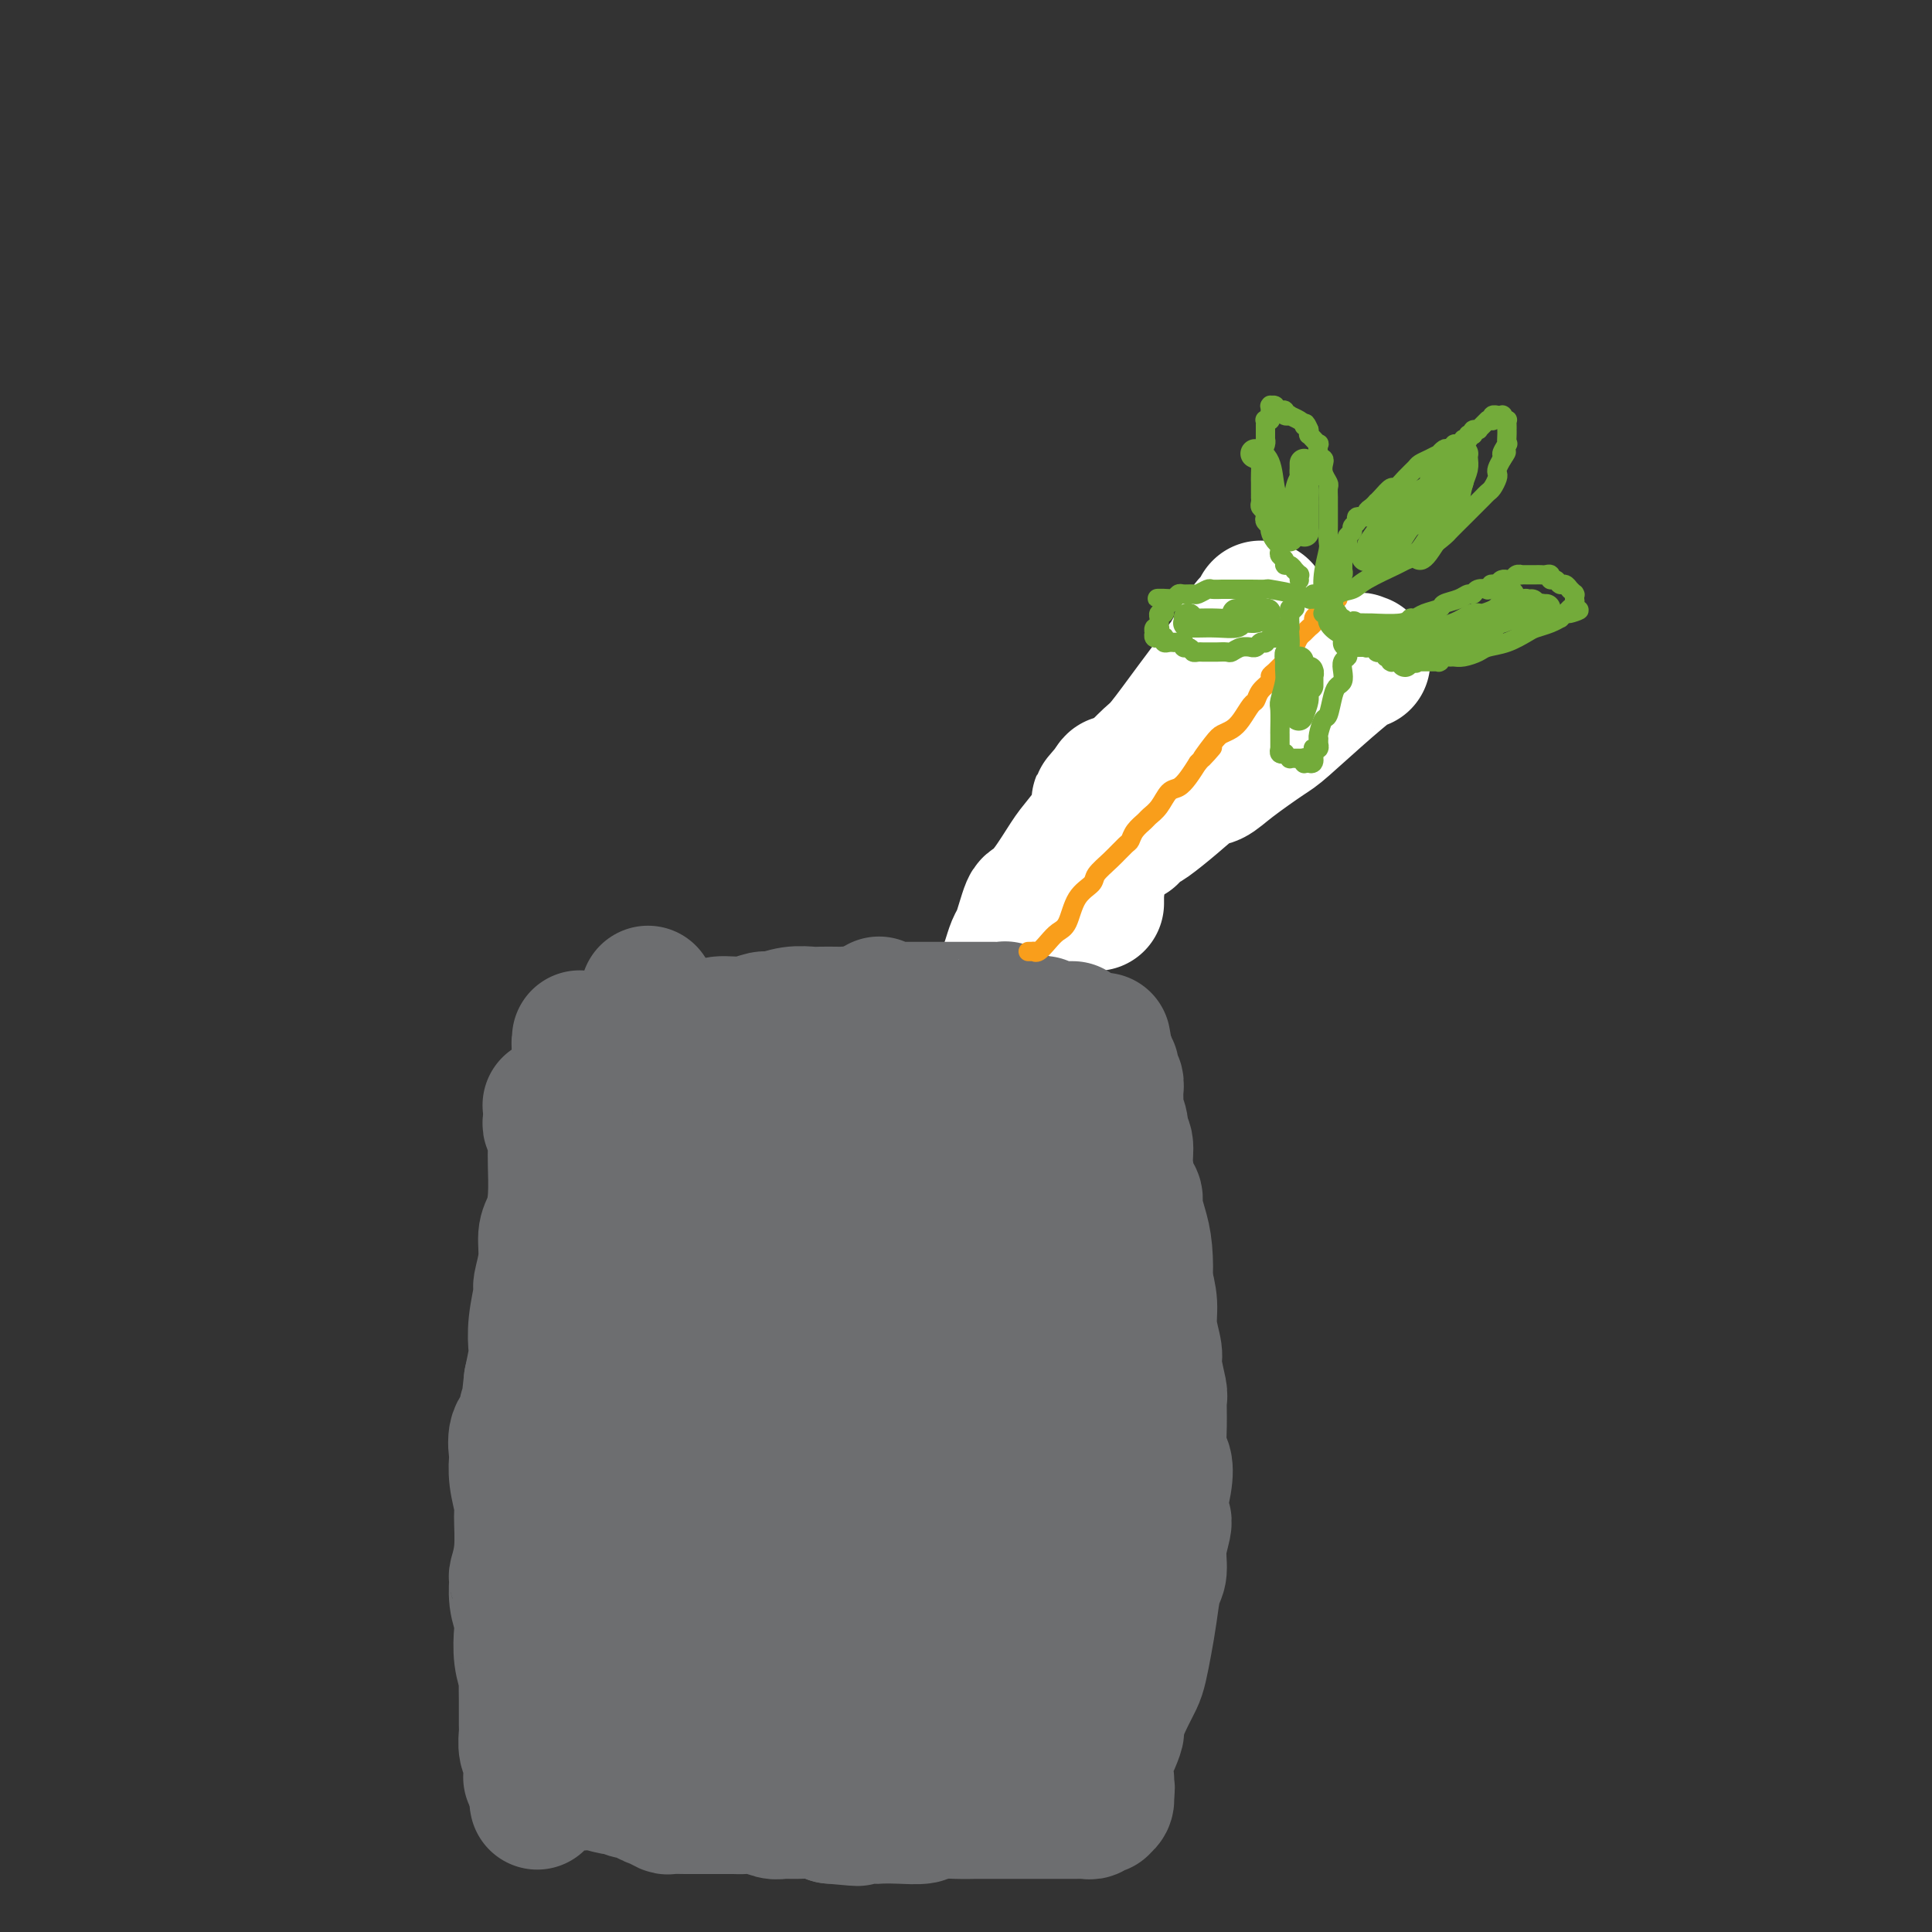 <svg viewBox='0 0 400 400' version='1.1' xmlns='http://www.w3.org/2000/svg' xmlns:xlink='http://www.w3.org/1999/xlink'><rect x="0" y="0" width="400" height="400" fill="#333333" stroke="none"/><g fill='none' stroke='#6D6E70' stroke-width='28' stroke-linecap='round' stroke-linejoin='round'><path d='M121,333c-0.002,-0.000 -0.004,-0.000 0,0c0.004,0.000 0.015,0.001 0,0c-0.015,-0.001 -0.056,-0.002 0,0c0.056,0.002 0.208,0.008 0,0c-0.208,-0.008 -0.778,-0.031 -1,0c-0.222,0.031 -0.098,0.116 0,0c0.098,-0.116 0.170,-0.435 0,-1c-0.170,-0.565 -0.581,-1.378 -1,-3c-0.419,-1.622 -0.844,-4.053 -1,-6c-0.156,-1.947 -0.042,-3.410 0,-4c0.042,-0.590 0.011,-0.305 0,-1c-0.011,-0.695 -0.003,-2.369 0,-4c0.003,-1.631 0.001,-3.220 0,-4c-0.001,-0.780 0.000,-0.753 0,-2c-0.000,-1.247 -0.001,-3.770 0,-5c0.001,-1.230 0.004,-1.168 0,-2c-0.004,-0.832 -0.015,-2.560 0,-4c0.015,-1.440 0.057,-2.593 0,-4c-0.057,-1.407 -0.211,-3.066 0,-4c0.211,-0.934 0.789,-1.141 1,-2c0.211,-0.859 0.057,-2.370 0,-4c-0.057,-1.630 -0.015,-3.378 0,-4c0.015,-0.622 0.004,-0.119 0,-1c-0.004,-0.881 -0.002,-3.146 0,-4c0.002,-0.854 0.004,-0.296 0,-1c-0.004,-0.704 -0.015,-2.669 0,-4c0.015,-1.331 0.056,-2.027 0,-3c-0.056,-0.973 -0.207,-2.224 0,-3c0.207,-0.776 0.774,-1.079 1,-2c0.226,-0.921 0.113,-2.461 0,-4'/><path d='M120,257c0.309,-10.869 0.083,-5.043 0,-3c-0.083,2.043 -0.023,0.303 0,-1c0.023,-1.303 0.010,-2.171 0,-3c-0.010,-0.829 -0.017,-1.621 0,-2c0.017,-0.379 0.057,-0.346 0,-1c-0.057,-0.654 -0.211,-1.996 0,-3c0.211,-1.004 0.789,-1.670 1,-2c0.211,-0.330 0.057,-0.325 0,-1c-0.057,-0.675 -0.015,-2.030 0,-3c0.015,-0.970 0.004,-1.555 0,-2c-0.004,-0.445 -0.001,-0.749 0,-1c0.001,-0.251 0.000,-0.447 0,-1c-0.000,-0.553 -0.000,-1.461 0,-2c0.000,-0.539 0.000,-0.708 0,-1c-0.000,-0.292 -0.000,-0.708 0,-1c0.000,-0.292 0.000,-0.461 0,-1c-0.000,-0.539 -0.000,-1.450 0,-2c0.000,-0.550 0.000,-0.740 0,-1c-0.000,-0.260 -0.000,-0.590 0,-1c0.000,-0.410 0.001,-0.898 0,-1c-0.001,-0.102 -0.004,0.184 0,0c0.004,-0.184 0.015,-0.838 0,-1c-0.015,-0.162 -0.057,0.168 0,0c0.057,-0.168 0.211,-0.834 0,-1c-0.211,-0.166 -0.789,0.167 -1,0c-0.211,-0.167 -0.057,-0.833 0,-1c0.057,-0.167 0.015,0.165 0,0c-0.015,-0.165 -0.004,-0.828 0,-1c0.004,-0.172 0.001,0.146 0,0c-0.001,-0.146 -0.000,-0.756 0,-1c0.000,-0.244 0.000,-0.122 0,0'/><path d='M120,219c0.000,-5.818 -0.000,-1.363 0,0c0.000,1.363 0.000,-0.367 0,-1c-0.000,-0.633 -0.000,-0.170 0,0c0.000,0.170 0.000,0.045 0,0c0.000,-0.045 -0.000,-0.011 0,0c0.000,0.011 0.000,-0.001 0,0c0.000,0.001 -0.000,0.014 0,0c0.000,-0.014 0.000,-0.056 0,0c-0.000,0.056 0.000,0.211 0,0c0.000,-0.211 0.000,-0.789 0,-1c-0.000,-0.211 -0.000,-0.056 0,0c0.000,0.056 0.000,0.011 0,0c0.000,-0.011 -0.000,0.011 0,0c0.000,-0.011 0.000,-0.056 0,0c0.000,0.056 0.000,0.211 0,0c0.000,-0.211 0.000,-0.789 0,-1c0.000,-0.211 0.000,-0.057 0,0c0.000,0.057 0.000,0.015 0,0c0.000,-0.015 0.000,-0.004 0,0c0.000,0.004 0.000,0.001 0,0c0.000,-0.001 0.000,-0.000 0,0c0.000,0.000 0.000,0.000 0,0c0.000,-0.000 0.000,-0.000 0,0c0.000,0.000 0.000,0.000 0,0c0.000,-0.000 0.000,-0.000 0,0'/><path d='M120,216c0.000,-0.460 0.000,-0.109 0,0c-0.000,0.109 -0.000,-0.023 0,0c0.000,0.023 0.000,0.202 0,0c-0.000,-0.202 -0.000,-0.786 0,-1c0.000,-0.214 0.000,-0.057 0,0c-0.000,0.057 -0.000,0.015 0,0c0.000,-0.015 0.000,-0.004 0,0c-0.000,0.004 -0.000,0.000 0,0c0.000,-0.000 0.000,0.004 0,0c-0.000,-0.004 -0.000,-0.015 0,0c0.000,0.015 0.000,0.057 0,0c-0.000,-0.057 -0.000,-0.211 0,0c0.000,0.211 0.000,0.789 0,1c-0.000,0.211 -0.001,0.057 0,0c0.001,-0.057 0.004,-0.015 0,0c-0.004,0.015 -0.015,0.004 0,0c0.015,-0.004 0.056,-0.001 0,0c-0.056,0.001 -0.207,0.000 0,0c0.207,-0.000 0.774,-0.000 1,0c0.226,0.000 0.113,0.000 0,0'/><path d='M121,216c-0.132,0.000 -0.964,0.000 -1,0c-0.036,-0.000 0.722,0.000 1,0c0.278,0.000 0.074,0.000 0,0c-0.074,0.000 -0.020,0.000 0,0c0.020,0.000 0.005,0.000 0,0c-0.005,0.000 -0.001,0.000 0,0c0.001,0.000 0.000,0.000 0,0c-0.000,0.000 -0.000,0.000 0,0c0.000,0.000 0.000,0.000 0,0'/><path d='M121,216c0.000,0.000 0.000,0.000 0,0c0.000,-0.000 0.000,0.000 0,0c0.000,0.000 -0.000,0.000 0,0c0.000,0.000 0.000,0.000 0,0c0.000,0.000 -0.000,0.000 0,0c0.000,0.000 0.000,0.000 0,0c0.000,0.000 0.000,0.000 0,0c0.000,0.000 0.000,0.000 0,0'/><path d='M121,216c-0.061,0.000 -0.212,0.000 0,0c0.212,-0.000 0.789,0.000 1,0c0.211,0.000 0.057,0.000 0,0c-0.057,0.000 -0.015,0.000 0,0c0.015,0.000 0.004,0.000 0,0c-0.004,0.000 -0.001,0.000 0,0c0.001,0.000 0.000,0.000 0,0c-0.000,0.000 -0.000,0.000 0,0c0.000,0.000 0.000,0.000 0,0c-0.000,0.000 -0.000,0.000 0,0c0.000,0.000 0.000,0.000 0,0c-0.000,-0.000 -0.000,-0.000 0,0c0.000,0.000 0.000,0.000 0,0'/><path d='M122,216c0.155,0.000 0.041,0.000 0,0c-0.041,-0.000 -0.011,0.000 0,0c0.011,0.000 0.003,0.000 0,0c-0.003,0.000 -0.001,0.000 0,0c0.001,0.000 0.000,0.000 0,0c-0.000,0.000 -0.000,0.000 0,0'/><path d='M131,340c0.000,-0.032 0.000,-0.064 0,0c-0.000,0.064 -0.000,0.225 0,0c0.000,-0.225 0.000,-0.834 0,-1c-0.000,-0.166 -0.001,0.112 0,0c0.001,-0.112 0.004,-0.616 0,-1c-0.004,-0.384 -0.016,-0.650 0,-2c0.016,-1.350 0.061,-3.784 0,-6c-0.061,-2.216 -0.226,-4.216 0,-5c0.226,-0.784 0.845,-0.354 1,-1c0.155,-0.646 -0.155,-2.369 0,-4c0.155,-1.631 0.774,-3.169 1,-4c0.226,-0.831 0.061,-0.955 0,-2c-0.061,-1.045 -0.016,-3.012 0,-5c0.016,-1.988 0.004,-3.997 0,-5c-0.004,-1.003 -0.001,-1.001 0,-2c0.001,-0.999 0.001,-3.000 0,-5c-0.001,-2.000 -0.004,-4.001 0,-5c0.004,-0.999 0.015,-0.997 0,-2c-0.015,-1.003 -0.057,-3.012 0,-5c0.057,-1.988 0.211,-3.955 0,-5c-0.211,-1.045 -0.789,-1.167 -1,-2c-0.211,-0.833 -0.057,-2.378 0,-4c0.057,-1.622 0.015,-3.321 0,-4c-0.015,-0.679 -0.004,-0.337 0,-1c0.004,-0.663 0.002,-2.332 0,-4'/><path d='M132,265c0.155,-12.436 0.041,-6.026 0,-4c-0.041,2.026 -0.011,-0.331 0,-2c0.011,-1.669 0.003,-2.649 0,-4c-0.003,-1.351 -0.001,-3.071 0,-4c0.001,-0.929 0.000,-1.066 0,-2c-0.000,-0.934 -0.000,-2.663 0,-4c0.000,-1.337 0.000,-2.280 0,-3c-0.000,-0.720 -0.000,-1.218 0,-2c0.000,-0.782 0.000,-1.849 0,-3c-0.000,-1.151 -0.000,-2.388 0,-3c0.000,-0.612 0.000,-0.600 0,-1c-0.000,-0.400 0.000,-1.211 0,-2c-0.000,-0.789 -0.000,-1.556 0,-2c0.000,-0.444 0.000,-0.566 0,-1c-0.000,-0.434 -0.000,-1.181 0,-2c0.000,-0.819 0.000,-1.711 0,-2c-0.000,-0.289 -0.000,0.026 0,0c0.000,-0.026 0.000,-0.392 0,-1c-0.000,-0.608 -0.001,-1.459 0,-2c0.001,-0.541 0.004,-0.774 0,-1c-0.004,-0.226 -0.016,-0.447 0,-1c0.016,-0.553 0.061,-1.440 0,-2c-0.061,-0.560 -0.226,-0.794 0,-1c0.226,-0.206 0.845,-0.385 1,-1c0.155,-0.615 -0.155,-1.666 0,-2c0.155,-0.334 0.774,0.051 1,0c0.226,-0.051 0.061,-0.536 0,-1c-0.061,-0.464 -0.016,-0.908 0,-1c0.016,-0.092 0.004,0.168 0,0c-0.004,-0.168 -0.001,-0.762 0,-1c0.001,-0.238 0.001,-0.119 0,0'/><path d='M134,210c0.309,-8.510 0.083,-2.284 0,0c-0.083,2.284 -0.022,0.626 0,0c0.022,-0.626 0.006,-0.220 0,0c-0.006,0.220 -0.002,0.255 0,0c0.002,-0.255 0.000,-0.800 0,-1c-0.000,-0.200 -0.000,-0.053 0,0c0.000,0.053 0.000,0.014 0,0c-0.000,-0.014 -0.000,-0.004 0,0c0.000,0.004 0.000,0.001 0,0c-0.000,-0.001 -0.000,0.000 0,0c0.000,-0.000 0.000,-0.001 0,0c-0.000,0.001 -0.001,0.004 0,0c0.001,-0.004 0.004,-0.015 0,0c-0.004,0.015 -0.015,0.057 0,0c0.015,-0.057 0.057,-0.211 0,0c-0.057,0.211 -0.211,0.789 0,1c0.211,0.211 0.789,0.057 1,0c0.211,-0.057 0.057,-0.015 0,0c-0.057,0.015 -0.015,0.004 0,0c0.015,-0.004 0.004,-0.001 0,0c-0.004,0.001 -0.002,0.001 0,0'/><path d='M135,210c0.154,-0.004 0.040,-0.015 0,0c-0.040,0.015 -0.007,0.057 0,0c0.007,-0.057 -0.012,-0.212 0,0c0.012,0.212 0.055,0.793 0,1c-0.055,0.207 -0.207,0.041 0,0c0.207,-0.041 0.772,0.041 1,0c0.228,-0.041 0.118,-0.207 0,0c-0.118,0.207 -0.243,0.786 0,1c0.243,0.214 0.852,0.061 1,0c0.148,-0.061 -0.167,-0.030 0,0c0.167,0.030 0.817,0.061 1,0c0.183,-0.061 -0.100,-0.213 0,0c0.100,0.213 0.583,0.790 1,1c0.417,0.210 0.766,0.052 1,0c0.234,-0.052 0.351,0.001 1,0c0.649,-0.001 1.830,-0.057 3,0c1.170,0.057 2.328,0.226 3,0c0.672,-0.226 0.857,-0.849 2,-1c1.143,-0.151 3.244,0.170 5,0c1.756,-0.170 3.165,-0.830 4,-1c0.835,-0.170 1.095,0.151 2,0c0.905,-0.151 2.456,-0.772 4,-1c1.544,-0.228 3.081,-0.062 4,0c0.919,0.062 1.219,0.019 2,0c0.781,-0.019 2.045,-0.015 3,0c0.955,0.015 1.603,0.043 2,0c0.397,-0.043 0.542,-0.155 1,0c0.458,0.155 1.229,0.578 2,1'/><path d='M178,211c6.296,-0.293 3.035,-0.026 2,0c-1.035,0.026 0.155,-0.190 1,0c0.845,0.190 1.344,0.787 2,1c0.656,0.213 1.470,0.043 2,0c0.530,-0.043 0.775,0.041 1,0c0.225,-0.041 0.431,-0.207 1,0c0.569,0.207 1.501,0.786 2,1c0.499,0.214 0.566,0.061 1,0c0.434,-0.061 1.235,-0.030 2,0c0.765,0.030 1.496,0.061 2,0c0.504,-0.061 0.783,-0.212 1,0c0.217,0.212 0.373,0.789 1,1c0.627,0.211 1.726,0.057 2,0c0.274,-0.057 -0.277,-0.015 0,0c0.277,0.015 1.383,0.004 2,0c0.617,-0.004 0.744,-0.001 1,0c0.256,0.001 0.642,0.000 1,0c0.358,-0.000 0.688,-0.000 1,0c0.312,0.000 0.606,0.000 1,0c0.394,-0.000 0.889,-0.001 1,0c0.111,0.001 -0.163,0.004 0,0c0.163,-0.004 0.764,-0.015 1,0c0.236,0.015 0.109,0.056 0,0c-0.109,-0.056 -0.198,-0.207 0,0c0.198,0.207 0.683,0.774 1,1c0.317,0.226 0.465,0.113 1,0c0.535,-0.113 1.455,-0.226 2,0c0.545,0.226 0.713,0.793 1,1c0.287,0.207 0.693,0.056 1,0c0.307,-0.056 0.516,-0.016 1,0c0.484,0.016 1.242,0.008 2,0'/><path d='M215,216c5.902,1.000 2.159,1.000 1,1c-1.159,-0.000 0.268,-0.000 1,0c0.732,0.000 0.770,0.000 1,0c0.230,-0.000 0.653,-0.001 1,0c0.347,0.001 0.619,0.004 1,0c0.381,-0.004 0.872,-0.015 1,0c0.128,0.015 -0.107,0.057 0,0c0.107,-0.057 0.554,-0.211 1,0c0.446,0.211 0.889,0.789 1,1c0.111,0.211 -0.110,0.057 0,0c0.110,-0.057 0.551,-0.015 1,0c0.449,0.015 0.905,0.004 1,0c0.095,-0.004 -0.171,-0.001 0,0c0.171,0.001 0.778,0.000 1,0c0.222,-0.000 0.059,-0.000 0,0c-0.059,0.000 -0.016,0.000 0,0c0.016,-0.000 0.003,-0.000 0,0c-0.003,0.000 0.003,-0.000 0,0c-0.003,0.000 -0.015,0.000 0,0c0.015,-0.000 0.057,-0.000 0,0c-0.057,0.000 -0.211,0.000 0,0c0.211,-0.000 0.789,-0.001 1,0c0.211,0.001 0.057,0.004 0,0c-0.057,-0.004 -0.015,-0.015 0,0c0.015,0.015 0.004,0.057 0,0c-0.004,-0.057 -0.001,-0.211 0,0c0.001,0.211 0.000,0.788 0,1c-0.000,0.212 -0.000,0.061 0,0c0.000,-0.061 0.000,-0.030 0,0'/><path d='M227,219c1.855,0.465 0.493,0.128 0,0c-0.493,-0.128 -0.118,-0.045 0,0c0.118,0.045 -0.021,0.053 0,0c0.021,-0.053 0.202,-0.165 0,0c-0.202,0.165 -0.786,0.608 -1,1c-0.214,0.392 -0.057,0.733 0,1c0.057,0.267 0.015,0.460 0,1c-0.015,0.540 -0.004,1.426 0,2c0.004,0.574 0.001,0.837 0,1c-0.001,0.163 -0.000,0.227 0,1c0.000,0.773 0.000,2.257 0,3c-0.000,0.743 -0.000,0.746 0,2c0.000,1.254 0.000,3.758 0,5c-0.000,1.242 -0.000,1.223 0,2c0.000,0.777 0.000,2.352 0,4c-0.000,1.648 -0.000,3.370 0,5c0.000,1.630 0.000,3.168 0,4c-0.000,0.832 -0.000,0.959 0,2c0.000,1.041 0.000,2.996 0,5c-0.000,2.004 -0.000,4.058 0,5c0.000,0.942 0.000,0.773 0,2c-0.000,1.227 -0.000,3.849 0,6c0.000,2.151 0.000,3.831 0,5c-0.000,1.169 -0.000,1.827 0,3c0.000,1.173 0.000,2.861 0,4c-0.000,1.139 -0.000,1.730 0,3c0.000,1.270 0.000,3.220 0,5c-0.000,1.780 0.000,3.390 0,5'/><path d='M226,296c-0.110,12.272 0.114,4.451 0,3c-0.114,-1.451 -0.565,3.469 -1,6c-0.435,2.531 -0.852,2.674 -1,4c-0.148,1.326 -0.025,3.834 0,5c0.025,1.166 -0.046,0.988 0,2c0.046,1.012 0.209,3.213 0,5c-0.209,1.787 -0.792,3.158 -1,4c-0.208,0.842 -0.042,1.153 0,2c0.042,0.847 -0.040,2.228 0,4c0.040,1.772 0.203,3.934 0,5c-0.203,1.066 -0.772,1.035 -1,2c-0.228,0.965 -0.114,2.925 0,4c0.114,1.075 0.227,1.263 0,2c-0.227,0.737 -0.793,2.023 -1,3c-0.207,0.977 -0.056,1.646 0,2c0.056,0.354 0.015,0.393 0,1c-0.015,0.607 -0.004,1.783 0,3c0.004,1.217 0.001,2.474 0,3c-0.001,0.526 -0.000,0.322 0,1c0.000,0.678 0.000,2.238 0,3c-0.000,0.762 -0.001,0.725 0,1c0.001,0.275 0.004,0.862 0,1c-0.004,0.138 -0.015,-0.174 0,0c0.015,0.174 0.057,0.835 0,1c-0.057,0.165 -0.211,-0.166 0,0c0.211,0.166 0.789,0.828 1,1c0.211,0.172 0.057,-0.147 0,0c-0.057,0.147 -0.015,0.761 0,1c0.015,0.239 0.004,0.103 0,0c-0.004,-0.103 -0.001,-0.172 0,0c0.001,0.172 0.001,0.586 0,1'/><path d='M222,366c-0.618,10.829 -0.165,2.902 0,0c0.165,-2.902 0.040,-0.777 0,0c-0.040,0.777 0.004,0.208 0,0c-0.004,-0.208 -0.056,-0.056 0,0c0.056,0.056 0.221,0.015 0,0c-0.221,-0.015 -0.828,-0.003 -1,0c-0.172,0.003 0.091,-0.003 0,0c-0.091,0.003 -0.536,0.015 -1,0c-0.464,-0.015 -0.947,-0.055 -1,0c-0.053,0.055 0.323,0.207 0,0c-0.323,-0.207 -1.344,-0.772 -2,-1c-0.656,-0.228 -0.945,-0.117 -1,0c-0.055,0.117 0.124,0.242 0,0c-0.124,-0.242 -0.550,-0.849 -1,-1c-0.450,-0.151 -0.924,0.156 -1,0c-0.076,-0.156 0.245,-0.774 0,-1c-0.245,-0.226 -1.055,-0.060 -2,0c-0.945,0.060 -2.026,0.012 -3,0c-0.974,-0.012 -1.843,0.011 -3,0c-1.157,-0.011 -2.603,-0.056 -4,0c-1.397,0.056 -2.745,0.212 -4,0c-1.255,-0.212 -2.416,-0.792 -3,-1c-0.584,-0.208 -0.591,-0.046 -4,0c-3.409,0.046 -10.220,-0.025 -13,0c-2.780,0.025 -1.529,0.148 -2,0c-0.471,-0.148 -2.662,-0.565 -5,-1c-2.338,-0.435 -4.822,-0.886 -6,-1c-1.178,-0.114 -1.051,0.110 -2,0c-0.949,-0.110 -2.975,-0.555 -5,-1'/><path d='M158,359c-10.912,-1.309 -6.191,-1.083 -5,-1c1.191,0.083 -1.146,0.022 -3,0c-1.854,-0.022 -3.223,-0.006 -5,0c-1.777,0.006 -3.960,0.002 -5,0c-1.040,-0.002 -0.937,-0.002 -2,0c-1.063,0.002 -3.291,0.004 -5,0c-1.709,-0.004 -2.900,-0.015 -4,0c-1.100,0.015 -2.108,0.057 -3,0c-0.892,-0.057 -1.669,-0.211 -3,0c-1.331,0.211 -3.217,0.789 -4,1c-0.783,0.211 -0.463,0.056 -1,0c-0.537,-0.056 -1.932,-0.011 -3,0c-1.068,0.011 -1.807,-0.011 -2,0c-0.193,0.011 0.162,0.056 0,0c-0.162,-0.056 -0.842,-0.211 -1,0c-0.158,0.211 0.207,0.789 0,1c-0.207,0.211 -0.985,0.057 -1,0c-0.015,-0.057 0.732,-0.015 1,0c0.268,0.015 0.058,0.005 0,0c-0.058,-0.005 0.037,-0.005 0,0c-0.037,0.005 -0.207,0.016 0,0c0.207,-0.016 0.792,-0.060 1,0c0.208,0.060 0.040,0.224 0,0c-0.040,-0.224 0.047,-0.834 0,-1c-0.047,-0.166 -0.226,0.114 0,0c0.226,-0.114 0.859,-0.622 1,-1c0.141,-0.378 -0.211,-0.626 0,-1c0.211,-0.374 0.984,-0.873 1,-1c0.016,-0.127 -0.727,0.120 -1,0c-0.273,-0.120 -0.078,-0.606 0,-1c0.078,-0.394 0.039,-0.697 0,-1'/><path d='M114,354c0.338,-0.717 0.183,-0.010 0,0c-0.183,0.010 -0.395,-0.677 0,-2c0.395,-1.323 1.397,-3.283 2,-5c0.603,-1.717 0.806,-3.190 1,-4c0.194,-0.810 0.381,-0.958 1,-2c0.619,-1.042 1.672,-2.977 2,-4c0.328,-1.023 -0.070,-1.132 0,-2c0.070,-0.868 0.607,-2.495 1,-4c0.393,-1.505 0.640,-2.888 1,-4c0.360,-1.112 0.832,-1.955 1,-3c0.168,-1.045 0.030,-2.294 0,-4c-0.030,-1.706 0.046,-3.869 0,-5c-0.046,-1.131 -0.213,-1.228 0,-2c0.213,-0.772 0.807,-2.217 1,-4c0.193,-1.783 -0.015,-3.902 0,-5c0.015,-1.098 0.252,-1.175 0,-2c-0.252,-0.825 -0.995,-2.400 -1,-4c-0.005,-1.600 0.727,-3.227 1,-4c0.273,-0.773 0.087,-0.692 0,-2c-0.087,-1.308 -0.076,-4.006 0,-6c0.076,-1.994 0.217,-3.284 0,-4c-0.217,-0.716 -0.793,-0.858 -1,-2c-0.207,-1.142 -0.045,-3.283 0,-5c0.045,-1.717 -0.026,-3.010 0,-4c0.026,-0.990 0.149,-1.678 0,-3c-0.149,-1.322 -0.569,-3.279 -1,-5c-0.431,-1.721 -0.872,-3.207 -1,-4c-0.128,-0.793 0.059,-0.893 0,-2c-0.059,-1.107 -0.362,-3.221 -1,-5c-0.638,-1.779 -1.611,-3.223 -2,-4c-0.389,-0.777 -0.195,-0.889 0,-1'/><path d='M118,247c-1.012,-3.969 -1.042,-3.393 -1,-4c0.042,-0.607 0.156,-2.399 0,-3c-0.156,-0.601 -0.581,-0.011 -1,-1c-0.419,-0.989 -0.830,-3.557 -1,-5c-0.170,-1.443 -0.098,-1.760 0,-2c0.098,-0.240 0.222,-0.404 0,-1c-0.222,-0.596 -0.792,-1.625 -1,-2c-0.208,-0.375 -0.056,-0.097 0,0c0.056,0.097 0.015,0.011 0,0c-0.015,-0.011 -0.004,0.053 0,0c0.004,-0.053 0.001,-0.221 0,0c-0.001,0.221 -0.001,0.833 0,1c0.001,0.167 0.004,-0.110 0,0c-0.004,0.110 -0.015,0.607 0,1c0.015,0.393 0.057,0.682 0,1c-0.057,0.318 -0.211,0.666 0,1c0.211,0.334 0.788,0.655 1,1c0.212,0.345 0.057,0.713 0,1c-0.057,0.287 -0.018,0.493 0,1c0.018,0.507 0.015,1.317 0,2c-0.015,0.683 -0.041,1.241 0,3c0.041,1.759 0.151,4.720 0,7c-0.151,2.280 -0.561,3.878 -1,5c-0.439,1.122 -0.906,1.769 -1,3c-0.094,1.231 0.185,3.048 0,5c-0.185,1.952 -0.833,4.040 -1,5c-0.167,0.960 0.149,0.793 0,2c-0.149,1.207 -0.762,3.787 -1,6c-0.238,2.213 -0.103,4.057 0,5c0.103,0.943 0.172,0.984 0,2c-0.172,1.016 -0.586,3.008 -1,5'/><path d='M110,286c-1.032,9.778 -1.114,6.722 -1,6c0.114,-0.722 0.422,0.889 0,2c-0.422,1.111 -1.573,1.723 -2,3c-0.427,1.277 -0.129,3.220 0,4c0.129,0.780 0.088,0.398 0,1c-0.088,0.602 -0.224,2.186 0,4c0.224,1.814 0.806,3.856 1,5c0.194,1.144 -0.002,1.390 0,3c0.002,1.610 0.200,4.584 0,7c-0.200,2.416 -0.800,4.273 -1,5c-0.200,0.727 -0.002,0.325 0,1c0.002,0.675 -0.192,2.426 0,4c0.192,1.574 0.769,2.969 1,4c0.231,1.031 0.114,1.698 0,3c-0.114,1.302 -0.227,3.238 0,5c0.227,1.762 0.793,3.349 1,4c0.207,0.651 0.054,0.366 0,1c-0.054,0.634 -0.011,2.187 0,4c0.011,1.813 -0.011,3.885 0,5c0.011,1.115 0.055,1.272 0,2c-0.055,0.728 -0.211,2.027 0,3c0.211,0.973 0.788,1.619 1,2c0.212,0.381 0.061,0.498 0,1c-0.061,0.502 -0.030,1.389 0,2c0.030,0.611 0.061,0.947 0,1c-0.061,0.053 -0.212,-0.178 0,0c0.212,0.178 0.789,0.766 1,1c0.211,0.234 0.057,0.114 0,0c-0.057,-0.114 -0.015,-0.223 0,0c0.015,0.223 0.004,0.778 0,1c-0.004,0.222 -0.002,0.111 0,0'/><path d='M111,370c0.553,6.038 -0.063,1.632 0,0c0.063,-1.632 0.806,-0.490 1,0c0.194,0.490 -0.159,0.329 0,0c0.159,-0.329 0.832,-0.825 1,-1c0.168,-0.175 -0.170,-0.029 0,0c0.170,0.029 0.847,-0.059 1,0c0.153,0.059 -0.218,0.263 0,0c0.218,-0.263 1.026,-0.995 2,-1c0.974,-0.005 2.115,0.715 3,1c0.885,0.285 1.513,0.133 2,0c0.487,-0.133 0.832,-0.247 2,0c1.168,0.247 3.159,0.854 4,1c0.841,0.146 0.532,-0.168 1,0c0.468,0.168 1.712,0.819 3,1c1.288,0.181 2.620,-0.109 3,0c0.380,0.109 -0.191,0.618 0,1c0.191,0.382 1.143,0.638 2,1c0.857,0.362 1.619,0.829 2,1c0.381,0.171 0.380,0.046 1,0c0.620,-0.046 1.861,-0.012 3,0c1.139,0.012 2.177,0.004 3,0c0.823,-0.004 1.430,-0.002 2,0c0.570,0.002 1.101,0.004 2,0c0.899,-0.004 2.166,-0.015 3,0c0.834,0.015 1.235,0.057 2,0c0.765,-0.057 1.893,-0.212 3,0c1.107,0.212 2.195,0.792 3,1c0.805,0.208 1.329,0.046 2,0c0.671,-0.046 1.488,0.026 3,0c1.512,-0.026 3.718,-0.150 5,0c1.282,0.150 1.641,0.575 2,1'/><path d='M172,376c9.833,0.929 3.917,0.250 3,0c-0.917,-0.250 3.165,-0.071 5,0c1.835,0.071 1.421,0.033 2,0c0.579,-0.033 2.150,-0.061 4,0c1.850,0.061 3.978,0.213 5,0c1.022,-0.213 0.939,-0.789 2,-1c1.061,-0.211 3.266,-0.057 5,0c1.734,0.057 2.995,0.015 4,0c1.005,-0.015 1.753,-0.004 3,0c1.247,0.004 2.993,0.001 4,0c1.007,-0.001 1.274,-0.000 2,0c0.726,0.000 1.910,0.000 3,0c1.090,-0.000 2.086,-0.000 3,0c0.914,0.000 1.746,0.000 2,0c0.254,-0.000 -0.072,-0.000 0,0c0.072,0.000 0.540,0.000 1,0c0.460,-0.000 0.911,-0.000 1,0c0.089,0.000 -0.183,0.000 0,0c0.183,-0.000 0.823,-0.000 1,0c0.177,0.000 -0.107,0.001 0,0c0.107,-0.001 0.606,-0.004 1,0c0.394,0.004 0.684,0.015 1,0c0.316,-0.015 0.658,-0.056 1,0c0.342,0.056 0.684,0.208 1,0c0.316,-0.208 0.607,-0.778 1,-1c0.393,-0.222 0.890,-0.097 1,0c0.110,0.097 -0.167,0.167 0,0c0.167,-0.167 0.777,-0.571 1,-1c0.223,-0.429 0.060,-0.885 0,-1c-0.060,-0.115 -0.017,0.110 0,0c0.017,-0.110 0.009,-0.555 0,-1'/><path d='M229,371c0.464,-0.863 0.126,-1.020 0,-1c-0.126,0.020 -0.038,0.217 0,0c0.038,-0.217 0.025,-0.847 0,-1c-0.025,-0.153 -0.062,0.172 0,0c0.062,-0.172 0.225,-0.842 0,-1c-0.225,-0.158 -0.836,0.196 -1,0c-0.164,-0.196 0.119,-0.944 0,-1c-0.119,-0.056 -0.642,0.578 0,-1c0.642,-1.578 2.448,-5.369 3,-7c0.552,-1.631 -0.150,-1.103 0,-2c0.150,-0.897 1.154,-3.220 2,-5c0.846,-1.780 1.536,-3.015 2,-4c0.464,-0.985 0.703,-1.718 1,-3c0.297,-1.282 0.653,-3.114 1,-5c0.347,-1.886 0.687,-3.826 1,-6c0.313,-2.174 0.601,-4.581 1,-6c0.399,-1.419 0.909,-1.849 1,-3c0.091,-1.151 -0.237,-3.023 0,-5c0.237,-1.977 1.041,-4.060 1,-5c-0.041,-0.940 -0.925,-0.739 -1,-2c-0.075,-1.261 0.659,-3.984 1,-6c0.341,-2.016 0.289,-3.324 0,-4c-0.289,-0.676 -0.813,-0.720 -1,-2c-0.187,-1.280 -0.035,-3.797 0,-6c0.035,-2.203 -0.047,-4.094 0,-5c0.047,-0.906 0.224,-0.828 0,-2c-0.224,-1.172 -0.847,-3.593 -1,-5c-0.153,-1.407 0.165,-1.800 0,-3c-0.165,-1.200 -0.814,-3.208 -1,-5c-0.186,-1.792 0.090,-3.369 0,-5c-0.090,-1.631 -0.545,-3.315 -1,-5'/><path d='M237,265c-0.630,-8.011 -0.207,-3.039 0,-2c0.207,1.039 0.196,-1.855 0,-4c-0.196,-2.145 -0.578,-3.543 -1,-5c-0.422,-1.457 -0.882,-2.974 -1,-4c-0.118,-1.026 0.108,-1.559 0,-2c-0.108,-0.441 -0.550,-0.788 -1,-2c-0.450,-1.212 -0.909,-3.287 -1,-5c-0.091,-1.713 0.186,-3.064 0,-4c-0.186,-0.936 -0.835,-1.458 -1,-2c-0.165,-0.542 0.153,-1.105 0,-2c-0.153,-0.895 -0.777,-2.123 -1,-3c-0.223,-0.877 -0.046,-1.402 0,-2c0.046,-0.598 -0.041,-1.270 0,-2c0.041,-0.730 0.208,-1.520 0,-2c-0.208,-0.480 -0.793,-0.650 -1,-1c-0.207,-0.350 -0.038,-0.878 0,-1c0.038,-0.122 -0.055,0.164 0,0c0.055,-0.164 0.260,-0.776 0,-1c-0.260,-0.224 -0.984,-0.059 -1,0c-0.016,0.059 0.675,0.012 1,0c0.325,-0.012 0.283,0.011 0,0c-0.283,-0.011 -0.808,-0.054 -1,0c-0.192,0.054 -0.051,0.207 0,0c0.051,-0.207 0.014,-0.773 0,-1c-0.014,-0.227 -0.004,-0.113 0,0c0.004,0.113 0.001,0.227 0,0c-0.001,-0.227 -0.000,-0.793 0,-1c0.000,-0.207 0.000,-0.056 0,0c-0.000,0.056 -0.000,0.015 0,0c0.000,-0.015 0.000,-0.004 0,0c-0.000,0.004 -0.000,0.002 0,0'/><path d='M229,219c-1.238,-7.119 -0.332,-1.918 0,0c0.332,1.918 0.089,0.553 0,0c-0.089,-0.553 -0.024,-0.292 0,0c0.024,0.292 0.006,0.617 0,1c-0.006,0.383 -0.002,0.824 0,1c0.002,0.176 0.001,0.088 0,0'/><path d='M202,350c0.002,0.037 0.004,0.073 0,0c-0.004,-0.073 -0.015,-0.256 0,0c0.015,0.256 0.056,0.950 0,0c-0.056,-0.950 -0.210,-3.543 0,-5c0.210,-1.457 0.785,-1.777 1,-5c0.215,-3.223 0.072,-9.350 0,-14c-0.072,-4.650 -0.071,-7.823 0,-10c0.071,-2.177 0.212,-3.359 0,-6c-0.212,-2.641 -0.779,-6.742 -1,-11c-0.221,-4.258 -0.097,-8.673 0,-11c0.097,-2.327 0.166,-2.567 0,-5c-0.166,-2.433 -0.566,-7.061 -1,-11c-0.434,-3.939 -0.901,-7.189 -1,-9c-0.099,-1.811 0.170,-2.183 0,-4c-0.170,-1.817 -0.777,-5.079 -1,-8c-0.223,-2.921 -0.060,-5.500 0,-7c0.060,-1.500 0.016,-1.923 0,-3c-0.016,-1.077 -0.004,-2.810 0,-4c0.004,-1.190 0.001,-1.836 0,-2c-0.001,-0.164 -0.000,0.156 0,0c0.000,-0.156 -0.001,-0.786 0,-1c0.001,-0.214 0.004,-0.012 0,0c-0.004,0.012 -0.016,-0.167 0,0c0.016,0.167 0.060,0.680 0,1c-0.060,0.320 -0.222,0.447 0,1c0.222,0.553 0.829,1.534 1,3c0.171,1.466 -0.094,3.419 0,6c0.094,2.581 0.547,5.791 1,9'/><path d='M201,254c0.309,3.788 0.083,3.256 0,5c-0.083,1.744 -0.021,5.762 0,9c0.021,3.238 0.002,5.695 0,7c-0.002,1.305 0.015,1.458 0,3c-0.015,1.542 -0.060,4.472 0,8c0.060,3.528 0.227,7.654 0,10c-0.227,2.346 -0.848,2.911 -1,5c-0.152,2.089 0.166,5.702 0,8c-0.166,2.298 -0.814,3.282 -1,4c-0.186,0.718 0.091,1.169 0,2c-0.091,0.831 -0.550,2.040 -1,4c-0.450,1.960 -0.890,4.671 -1,6c-0.110,1.329 0.111,1.277 0,2c-0.111,0.723 -0.555,2.222 -1,3c-0.445,0.778 -0.893,0.837 -1,1c-0.107,0.163 0.126,0.432 0,1c-0.126,0.568 -0.611,1.434 -1,3c-0.389,1.566 -0.682,3.831 -1,5c-0.318,1.169 -0.659,1.241 -1,2c-0.341,0.759 -0.680,2.203 -1,3c-0.320,0.797 -0.622,0.945 -1,1c-0.378,0.055 -0.832,0.016 -1,0c-0.168,-0.016 -0.049,-0.011 0,0c0.049,0.011 0.028,0.026 0,0c-0.028,-0.026 -0.063,-0.092 0,0c0.063,0.092 0.223,0.343 0,-1c-0.223,-1.343 -0.831,-4.280 -1,-6c-0.169,-1.720 0.099,-2.224 0,-5c-0.099,-2.776 -0.565,-7.824 -1,-13c-0.435,-5.176 -0.839,-10.479 -1,-14c-0.161,-3.521 -0.081,-5.261 0,-7'/><path d='M186,300c-1.119,-9.176 -1.417,-9.617 -2,-13c-0.583,-3.383 -1.452,-9.708 -2,-13c-0.548,-3.292 -0.775,-3.551 -1,-6c-0.225,-2.449 -0.446,-7.086 -1,-11c-0.554,-3.914 -1.440,-7.103 -2,-9c-0.560,-1.897 -0.795,-2.501 -1,-4c-0.205,-1.499 -0.381,-3.894 -1,-6c-0.619,-2.106 -1.681,-3.923 -2,-5c-0.319,-1.077 0.107,-1.415 0,-2c-0.107,-0.585 -0.746,-1.418 -1,-2c-0.254,-0.582 -0.124,-0.911 0,-1c0.124,-0.089 0.240,0.064 0,0c-0.240,-0.064 -0.838,-0.344 -1,0c-0.162,0.344 0.111,1.314 0,2c-0.111,0.686 -0.607,1.090 -1,3c-0.393,1.910 -0.682,5.328 -1,10c-0.318,4.672 -0.664,10.598 -1,14c-0.336,3.402 -0.664,4.278 -1,7c-0.336,2.722 -0.682,7.288 -1,12c-0.318,4.712 -0.607,9.569 -1,12c-0.393,2.431 -0.890,2.435 -1,5c-0.110,2.565 0.167,7.692 0,13c-0.167,5.308 -0.777,10.798 -1,14c-0.223,3.202 -0.060,4.114 0,7c0.060,2.886 0.016,7.744 0,11c-0.016,3.256 -0.004,4.911 0,6c0.004,1.089 0.001,1.612 0,2c-0.001,0.388 -0.000,0.640 0,1c0.000,0.360 0.000,0.828 0,1c-0.000,0.172 -0.000,0.049 0,0c0.000,-0.049 0.000,-0.025 0,0'/><path d='M164,348c-0.126,8.558 0.061,2.452 0,0c-0.061,-2.452 -0.368,-1.251 -1,-2c-0.632,-0.749 -1.588,-3.449 -2,-5c-0.412,-1.551 -0.281,-1.952 -1,-5c-0.719,-3.048 -2.287,-8.744 -3,-12c-0.713,-3.256 -0.571,-4.073 -1,-7c-0.429,-2.927 -1.428,-7.964 -2,-13c-0.572,-5.036 -0.716,-10.071 -1,-13c-0.284,-2.929 -0.708,-3.752 -1,-7c-0.292,-3.248 -0.453,-8.923 -1,-14c-0.547,-5.077 -1.479,-9.558 -2,-12c-0.521,-2.442 -0.630,-2.844 -1,-5c-0.370,-2.156 -0.999,-6.065 -2,-9c-1.001,-2.935 -2.373,-4.895 -3,-6c-0.627,-1.105 -0.508,-1.354 -1,-2c-0.492,-0.646 -1.596,-1.687 -2,-2c-0.404,-0.313 -0.108,0.104 0,0c0.108,-0.104 0.028,-0.729 0,-1c-0.028,-0.271 -0.004,-0.189 0,1c0.004,1.189 -0.011,3.486 0,5c0.011,1.514 0.048,2.246 0,5c-0.048,2.754 -0.181,7.529 0,12c0.181,4.471 0.678,8.639 1,11c0.322,2.361 0.471,2.917 1,5c0.529,2.083 1.437,5.694 2,10c0.563,4.306 0.780,9.309 1,12c0.220,2.691 0.444,3.071 1,6c0.556,2.929 1.445,8.408 2,13c0.555,4.592 0.778,8.296 1,12'/><path d='M149,325c1.408,14.798 0.429,6.294 0,5c-0.429,-1.294 -0.307,4.624 0,8c0.307,3.376 0.800,4.211 1,5c0.200,0.789 0.106,1.532 0,2c-0.106,0.468 -0.225,0.661 0,1c0.225,0.339 0.792,0.824 1,1c0.208,0.176 0.057,0.042 0,0c-0.057,-0.042 -0.018,0.007 0,0c0.018,-0.007 0.016,-0.072 0,0c-0.016,0.072 -0.046,0.280 0,0c0.046,-0.280 0.167,-1.049 0,-3c-0.167,-1.951 -0.623,-5.085 -1,-7c-0.377,-1.915 -0.674,-2.611 -1,-5c-0.326,-2.389 -0.680,-6.471 -1,-11c-0.320,-4.529 -0.607,-9.504 -1,-12c-0.393,-2.496 -0.894,-2.514 -1,-5c-0.106,-2.486 0.182,-7.439 0,-12c-0.182,-4.561 -0.834,-8.728 -1,-11c-0.166,-2.272 0.156,-2.648 0,-5c-0.156,-2.352 -0.788,-6.682 -1,-11c-0.212,-4.318 -0.004,-8.626 0,-11c0.004,-2.374 -0.195,-2.813 0,-5c0.195,-2.187 0.784,-6.121 1,-9c0.216,-2.879 0.058,-4.704 0,-6c-0.058,-1.296 -0.015,-2.064 0,-3c0.015,-0.936 0.004,-2.041 0,-3c-0.004,-0.959 -0.001,-1.774 0,-2c0.001,-0.226 0.000,0.135 0,0c-0.000,-0.135 -0.000,-0.767 0,-1c0.000,-0.233 0.000,-0.067 0,0c-0.000,0.067 -0.000,0.033 0,0'/><path d='M145,225c0.378,-6.025 0.821,-1.089 1,1c0.179,2.089 0.092,1.330 0,1c-0.092,-0.330 -0.188,-0.231 1,0c1.188,0.231 3.660,0.594 5,1c1.340,0.406 1.548,0.856 2,1c0.452,0.144 1.149,-0.018 2,0c0.851,0.018 1.857,0.216 3,0c1.143,-0.216 2.423,-0.846 3,-1c0.577,-0.154 0.450,0.169 1,0c0.550,-0.169 1.779,-0.830 3,-1c1.221,-0.170 2.436,0.151 3,0c0.564,-0.151 0.477,-0.772 1,-1c0.523,-0.228 1.657,-0.061 2,0c0.343,0.061 -0.104,0.016 0,0c0.104,-0.016 0.759,-0.004 1,0c0.241,0.004 0.069,0.001 0,0c-0.069,-0.001 -0.034,-0.001 0,0'/></g>
<g fill='none' stroke='#F99E1B' stroke-width='28' stroke-linecap='round' stroke-linejoin='round'><path d='M210,201c-0.000,0.000 -0.000,0.000 0,0c0.000,-0.000 0.000,-0.000 0,0c-0.000,0.000 -0.000,0.000 0,0c0.000,-0.000 0.000,-0.000 0,0c-0.000,0.000 -0.000,0.000 0,0c0.000,-0.000 0.000,-0.000 0,0c-0.000,0.000 -0.001,0.000 0,0c0.001,-0.000 0.005,-0.000 0,0c-0.005,0.000 -0.017,0.001 0,0c0.017,-0.001 0.065,-0.004 0,0c-0.065,0.004 -0.243,0.014 0,0c0.243,-0.014 0.908,-0.052 1,0c0.092,0.052 -0.389,0.192 0,-1c0.389,-1.192 1.647,-3.718 2,-5c0.353,-1.282 -0.201,-1.321 0,-2c0.201,-0.679 1.157,-1.999 2,-3c0.843,-1.001 1.574,-1.683 2,-2c0.426,-0.317 0.548,-0.269 1,-1c0.452,-0.731 1.235,-2.242 2,-3c0.765,-0.758 1.512,-0.764 2,-1c0.488,-0.236 0.719,-0.702 1,-1c0.281,-0.298 0.614,-0.426 1,-1c0.386,-0.574 0.825,-1.592 1,-2c0.175,-0.408 0.088,-0.204 0,0'/><path d='M225,179c2.723,-3.801 2.029,-2.304 2,-2c-0.029,0.304 0.607,-0.586 1,-1c0.393,-0.414 0.543,-0.351 1,-1c0.457,-0.649 1.222,-2.009 2,-3c0.778,-0.991 1.570,-1.613 2,-2c0.430,-0.387 0.499,-0.540 1,-1c0.501,-0.460 1.435,-1.227 2,-2c0.565,-0.773 0.763,-1.550 1,-2c0.237,-0.450 0.514,-0.571 1,-1c0.486,-0.429 1.181,-1.165 2,-2c0.819,-0.835 1.764,-1.768 2,-2c0.236,-0.232 -0.235,0.236 0,0c0.235,-0.236 1.178,-1.177 2,-2c0.822,-0.823 1.525,-1.529 2,-2c0.475,-0.471 0.722,-0.707 1,-1c0.278,-0.293 0.585,-0.642 1,-1c0.415,-0.358 0.936,-0.725 1,-1c0.064,-0.275 -0.330,-0.459 0,-1c0.330,-0.541 1.384,-1.440 2,-2c0.616,-0.560 0.795,-0.780 1,-1c0.205,-0.220 0.436,-0.439 1,-1c0.564,-0.561 1.460,-1.465 2,-2c0.540,-0.535 0.722,-0.703 1,-1c0.278,-0.297 0.652,-0.724 1,-1c0.348,-0.276 0.672,-0.403 1,-1c0.328,-0.597 0.662,-1.666 1,-2c0.338,-0.334 0.682,0.065 1,0c0.318,-0.065 0.611,-0.595 1,-1c0.389,-0.405 0.874,-0.686 1,-1c0.126,-0.314 -0.107,-0.661 0,-1c0.107,-0.339 0.553,-0.669 1,-1'/><path d='M263,137c5.814,-6.736 1.348,-2.574 0,-1c-1.348,1.574 0.422,0.562 1,0c0.578,-0.562 -0.038,-0.673 0,-1c0.038,-0.327 0.728,-0.871 1,-1c0.272,-0.129 0.124,0.158 0,0c-0.124,-0.158 -0.226,-0.760 0,-1c0.226,-0.240 0.778,-0.117 1,0c0.222,0.117 0.112,0.227 0,0c-0.112,-0.227 -0.226,-0.793 0,-1c0.226,-0.207 0.793,-0.055 1,0c0.207,0.055 0.056,0.015 0,0c-0.056,-0.015 -0.016,-0.004 0,0c0.016,0.004 0.008,0.002 0,0'/></g>
<g fill='none' stroke='#FFFFFF' stroke-width='28' stroke-linecap='round' stroke-linejoin='round'><path d='M282,137c0.010,-0.002 0.021,-0.003 0,0c-0.021,0.003 -0.072,0.012 0,0c0.072,-0.012 0.268,-0.045 0,0c-0.268,0.045 -1.002,0.169 -1,0c0.002,-0.169 0.738,-0.632 0,0c-0.738,0.632 -2.949,2.359 -6,5c-3.051,2.641 -6.940,6.197 -9,8c-2.060,1.803 -2.289,1.853 -4,3c-1.711,1.147 -4.903,3.390 -7,5c-2.097,1.610 -3.100,2.588 -4,3c-0.900,0.412 -1.699,0.257 -3,1c-1.301,0.743 -3.105,2.385 -5,4c-1.895,1.615 -3.881,3.203 -5,4c-1.119,0.797 -1.370,0.802 -2,1c-0.630,0.198 -1.638,0.589 -2,1c-0.362,0.411 -0.080,0.841 0,1c0.080,0.159 -0.044,0.047 0,0c0.044,-0.047 0.257,-0.030 0,0c-0.257,0.030 -0.983,0.072 -1,0c-0.017,-0.072 0.676,-0.260 1,-1c0.324,-0.740 0.279,-2.034 1,-4c0.721,-1.966 2.207,-4.605 3,-6c0.793,-1.395 0.894,-1.545 2,-3c1.106,-1.455 3.216,-4.216 5,-7c1.784,-2.784 3.241,-5.592 4,-7c0.759,-1.408 0.820,-1.418 2,-3c1.180,-1.582 3.480,-4.738 5,-7c1.520,-2.262 2.260,-3.631 3,-5'/><path d='M259,130c4.033,-6.906 1.616,-3.172 1,-2c-0.616,1.172 0.568,-0.219 1,-1c0.432,-0.781 0.113,-0.952 0,-1c-0.113,-0.048 -0.021,0.029 0,0c0.021,-0.029 -0.029,-0.162 0,0c0.029,0.162 0.138,0.619 0,1c-0.138,0.381 -0.523,0.685 -1,1c-0.477,0.315 -1.045,0.641 -2,2c-0.955,1.359 -2.298,3.752 -3,5c-0.702,1.248 -0.762,1.353 -2,3c-1.238,1.647 -3.655,4.836 -6,8c-2.345,3.164 -4.617,6.302 -6,8c-1.383,1.698 -1.877,1.957 -3,3c-1.123,1.043 -2.875,2.872 -4,4c-1.125,1.128 -1.622,1.556 -2,2c-0.378,0.444 -0.637,0.903 -1,1c-0.363,0.097 -0.829,-0.169 -1,0c-0.171,0.169 -0.046,0.773 0,1c0.046,0.227 0.013,0.076 0,0c-0.013,-0.076 -0.004,-0.077 0,0c0.004,0.077 0.005,0.231 0,0c-0.005,-0.231 -0.015,-0.846 0,-1c0.015,-0.154 0.054,0.155 0,0c-0.054,-0.155 -0.200,-0.774 0,-1c0.200,-0.226 0.746,-0.061 1,0c0.254,0.061 0.215,0.017 0,0c-0.215,-0.017 -0.608,-0.009 -1,0'/><path d='M230,163c-4.793,5.607 -1.274,1.624 0,0c1.274,-1.624 0.305,-0.888 0,0c-0.305,0.888 0.055,1.930 -1,4c-1.055,2.070 -3.525,5.169 -5,7c-1.475,1.831 -1.953,2.394 -3,4c-1.047,1.606 -2.662,4.254 -4,6c-1.338,1.746 -2.400,2.588 -3,3c-0.600,0.412 -0.738,0.392 -1,1c-0.262,0.608 -0.648,1.844 -1,3c-0.352,1.156 -0.669,2.232 -1,3c-0.331,0.768 -0.677,1.229 -1,2c-0.323,0.771 -0.622,1.853 -1,3c-0.378,1.147 -0.833,2.360 -1,3c-0.167,0.640 -0.045,0.706 0,1c0.045,0.294 0.012,0.814 0,1c-0.012,0.186 -0.004,0.036 0,0c0.004,-0.036 0.004,0.040 0,0c-0.004,-0.040 -0.011,-0.197 0,0c0.011,0.197 0.042,0.748 0,1c-0.042,0.252 -0.155,0.204 0,0c0.155,-0.204 0.578,-0.565 1,-1c0.422,-0.435 0.844,-0.943 1,-1c0.156,-0.057 0.047,0.336 0,0c-0.047,-0.336 -0.031,-1.400 0,-2c0.031,-0.600 0.076,-0.735 0,-1c-0.076,-0.265 -0.275,-0.659 0,-1c0.275,-0.341 1.024,-0.630 2,-2c0.976,-1.370 2.179,-3.821 3,-5c0.821,-1.179 1.259,-1.087 2,-2c0.741,-0.913 1.783,-2.832 3,-4c1.217,-1.168 2.608,-1.584 4,-2'/><path d='M224,184c2.430,-3.476 0.507,-1.664 0,-1c-0.507,0.664 0.404,0.182 1,0c0.596,-0.182 0.878,-0.062 1,0c0.122,0.062 0.085,0.068 0,0c-0.085,-0.068 -0.219,-0.210 0,0c0.219,0.210 0.791,0.773 1,1c0.209,0.227 0.056,0.117 0,0c-0.056,-0.117 -0.015,-0.241 0,0c0.015,0.241 0.004,0.848 0,1c-0.004,0.152 -0.001,-0.152 0,0c0.001,0.152 0.000,0.759 0,1c-0.000,0.241 -0.000,0.116 0,0c0.000,-0.116 0.000,-0.224 0,0c-0.000,0.224 -0.000,0.778 0,1c0.000,0.222 0.000,0.111 0,0'/></g>
<g fill='none' stroke='#6D6E70' stroke-width='28' stroke-linecap='round' stroke-linejoin='round'><path d='M182,208c-0.000,0.030 -0.001,0.061 0,0c0.001,-0.061 0.003,-0.212 0,0c-0.003,0.212 -0.011,0.789 0,1c0.011,0.211 0.043,0.057 0,0c-0.043,-0.057 -0.159,-0.015 0,0c0.159,0.015 0.593,0.004 1,0c0.407,-0.004 0.787,-0.001 2,0c1.213,0.001 3.260,0.000 5,0c1.740,-0.000 3.172,-0.000 4,0c0.828,0.000 1.052,0.000 2,0c0.948,-0.000 2.621,-0.000 4,0c1.379,0.000 2.464,0.000 3,0c0.536,-0.000 0.522,-0.001 1,0c0.478,0.001 1.449,0.004 2,0c0.551,-0.004 0.683,-0.015 1,0c0.317,0.015 0.820,0.057 1,0c0.180,-0.057 0.038,-0.212 0,0c-0.038,0.212 0.029,0.793 0,1c-0.029,0.207 -0.152,0.042 0,0c0.152,-0.042 0.581,0.040 1,0c0.419,-0.040 0.829,-0.203 1,0c0.171,0.203 0.102,0.772 0,1c-0.102,0.228 -0.237,0.113 0,0c0.237,-0.113 0.847,-0.226 1,0c0.153,0.226 -0.151,0.792 0,1c0.151,0.208 0.757,0.060 1,0c0.243,-0.060 0.121,-0.030 0,0'/><path d='M212,212c4.863,0.619 2.020,0.166 1,0c-1.020,-0.166 -0.218,-0.044 0,0c0.218,0.044 -0.148,0.012 0,0c0.148,-0.012 0.811,-0.003 1,0c0.189,0.003 -0.094,-0.000 0,0c0.094,0.000 0.565,0.004 1,0c0.435,-0.004 0.833,-0.015 1,0c0.167,0.015 0.101,0.057 0,0c-0.101,-0.057 -0.239,-0.211 0,0c0.239,0.211 0.856,0.789 1,1c0.144,0.211 -0.183,0.057 0,0c0.183,-0.057 0.876,-0.015 1,0c0.124,0.015 -0.321,0.004 0,0c0.321,-0.004 1.406,-0.001 2,0c0.594,0.001 0.695,0.000 1,0c0.305,-0.000 0.814,-0.000 1,0c0.186,0.000 0.050,0.000 0,0c-0.050,-0.000 -0.013,-0.000 0,0c0.013,0.000 0.004,0.000 0,0c-0.004,-0.000 -0.002,-0.000 0,0'/></g>
<g fill='none' stroke='#F99E1B' stroke-width='4' stroke-linecap='round' stroke-linejoin='round'><path d='M213,197c-0.113,0.000 -0.226,0.000 0,0c0.226,-0.000 0.793,-0.000 1,0c0.207,0.000 0.056,0.000 0,0c-0.056,-0.000 -0.016,-0.000 0,0c0.016,0.000 0.006,0.002 0,0c-0.006,-0.002 -0.010,-0.006 0,0c0.010,0.006 0.033,0.023 0,0c-0.033,-0.023 -0.122,-0.086 0,0c0.122,0.086 0.454,0.322 1,0c0.546,-0.322 1.306,-1.203 2,-2c0.694,-0.797 1.322,-1.511 2,-2c0.678,-0.489 1.406,-0.752 2,-2c0.594,-1.248 1.056,-3.480 2,-5c0.944,-1.520 2.372,-2.329 3,-3c0.628,-0.671 0.457,-1.205 1,-2c0.543,-0.795 1.799,-1.852 3,-3c1.201,-1.148 2.349,-2.387 3,-3c0.651,-0.613 0.807,-0.600 1,-1c0.193,-0.400 0.422,-1.214 1,-2c0.578,-0.786 1.506,-1.544 2,-2c0.494,-0.456 0.555,-0.611 1,-1c0.445,-0.389 1.274,-1.013 2,-2c0.726,-0.987 1.349,-2.337 2,-3c0.651,-0.663 1.329,-0.640 2,-1c0.671,-0.360 1.335,-1.103 2,-2c0.665,-0.897 1.333,-1.949 2,-3'/><path d='M248,158c5.545,-6.107 1.908,-1.876 1,-1c-0.908,0.876 0.912,-1.604 2,-3c1.088,-1.396 1.444,-1.707 2,-2c0.556,-0.293 1.314,-0.568 2,-1c0.686,-0.432 1.302,-1.023 2,-2c0.698,-0.977 1.479,-2.342 2,-3c0.521,-0.658 0.783,-0.609 1,-1c0.217,-0.391 0.391,-1.222 1,-2c0.609,-0.778 1.655,-1.503 2,-2c0.345,-0.497 -0.010,-0.766 0,-1c0.010,-0.234 0.384,-0.434 1,-1c0.616,-0.566 1.475,-1.500 2,-2c0.525,-0.500 0.718,-0.568 1,-1c0.282,-0.432 0.654,-1.229 1,-2c0.346,-0.771 0.666,-1.516 1,-2c0.334,-0.484 0.681,-0.707 1,-1c0.319,-0.293 0.611,-0.656 1,-1c0.389,-0.344 0.874,-0.671 1,-1c0.126,-0.329 -0.106,-0.662 0,-1c0.106,-0.338 0.550,-0.683 1,-1c0.450,-0.317 0.904,-0.607 1,-1c0.096,-0.393 -0.168,-0.890 0,-1c0.168,-0.110 0.767,0.167 1,0c0.233,-0.167 0.101,-0.777 0,-1c-0.101,-0.223 -0.171,-0.060 0,0c0.171,0.060 0.585,0.016 1,0c0.415,-0.016 0.833,-0.005 1,0c0.167,0.005 0.084,0.002 0,0'/></g>
<g fill='none' stroke='#73AB3A' stroke-width='4' stroke-linecap='round' stroke-linejoin='round'><path d='M274,127c-0.001,0.000 -0.001,0.000 0,0c0.001,-0.000 0.004,-0.000 0,0c-0.004,0.000 -0.015,0.000 0,0c0.015,-0.000 0.057,-0.001 0,0c-0.057,0.001 -0.211,0.004 0,0c0.211,-0.004 0.789,-0.015 1,0c0.211,0.015 0.057,0.057 0,0c-0.057,-0.057 -0.015,-0.211 0,0c0.015,0.211 0.004,0.789 0,1c-0.004,0.211 -0.001,0.056 0,0c0.001,-0.056 -0.001,-0.013 0,0c0.001,0.013 0.005,-0.004 0,0c-0.005,0.004 -0.019,0.030 0,0c0.019,-0.030 0.071,-0.114 0,0c-0.071,0.114 -0.264,0.427 0,1c0.264,0.573 0.985,1.408 2,2c1.015,0.592 2.325,0.943 3,1c0.675,0.057 0.717,-0.181 1,0c0.283,0.181 0.807,0.779 1,1c0.193,0.221 0.055,0.063 0,0c-0.055,-0.063 -0.028,-0.032 0,0'/><path d='M282,133c1.459,0.868 1.108,0.036 1,0c-0.108,-0.036 0.027,0.722 0,1c-0.027,0.278 -0.218,0.075 0,0c0.218,-0.075 0.843,-0.021 1,0c0.157,0.021 -0.155,0.009 0,0c0.155,-0.009 0.777,-0.017 1,0c0.223,0.017 0.046,0.057 0,0c-0.046,-0.057 0.039,-0.211 0,0c-0.039,0.211 -0.203,0.788 0,1c0.203,0.212 0.773,0.061 1,0c0.227,-0.061 0.112,-0.031 0,0c-0.112,0.031 -0.223,0.065 0,0c0.223,-0.065 0.778,-0.228 1,0c0.222,0.228 0.111,0.846 0,1c-0.111,0.154 -0.222,-0.155 0,0c0.222,0.155 0.777,0.774 1,1c0.223,0.226 0.112,0.061 0,0c-0.112,-0.061 -0.227,-0.016 0,0c0.227,0.016 0.797,0.004 1,0c0.203,-0.004 0.041,-0.001 0,0c-0.041,0.001 0.041,0.000 0,0c-0.041,-0.000 -0.203,-0.000 0,0c0.203,0.000 0.773,0.000 1,0c0.227,-0.000 0.112,-0.000 0,0c-0.112,0.000 -0.223,0.000 0,0c0.223,-0.000 0.778,-0.000 1,0c0.222,0.000 0.112,0.000 0,0c-0.112,-0.000 -0.226,-0.000 0,0c0.226,0.000 0.792,0.000 1,0c0.208,-0.000 0.060,-0.000 0,0c-0.060,0.000 -0.030,0.000 0,0'/><path d='M292,137c1.785,0.619 1.248,0.166 1,0c-0.248,-0.166 -0.206,-0.044 0,0c0.206,0.044 0.577,0.012 1,0c0.423,-0.012 0.897,-0.003 1,0c0.103,0.003 -0.164,0.001 0,0c0.164,-0.001 0.761,-0.000 1,0c0.239,0.000 0.120,0.000 0,0c-0.120,-0.000 -0.242,-0.000 0,0c0.242,0.000 0.849,0.001 1,0c0.151,-0.001 -0.153,-0.004 0,0c0.153,0.004 0.762,0.015 1,0c0.238,-0.015 0.105,-0.057 0,0c-0.105,0.057 -0.181,0.212 0,0c0.181,-0.212 0.619,-0.792 1,-1c0.381,-0.208 0.705,-0.045 1,0c0.295,0.045 0.560,-0.028 1,0c0.440,0.028 1.056,0.159 2,0c0.944,-0.159 2.216,-0.606 3,-1c0.784,-0.394 1.081,-0.735 2,-1c0.919,-0.265 2.461,-0.453 4,-1c1.539,-0.547 3.077,-1.452 4,-2c0.923,-0.548 1.232,-0.739 2,-1c0.768,-0.261 1.996,-0.592 3,-1c1.004,-0.408 1.786,-0.894 2,-1c0.214,-0.106 -0.139,0.168 0,0c0.139,-0.168 0.769,-0.777 1,-1c0.231,-0.223 0.062,-0.060 0,0c-0.062,0.060 -0.017,0.016 0,0c0.017,-0.016 0.005,-0.005 0,0c-0.005,0.005 -0.002,0.002 0,0'/><path d='M324,127c5.193,-1.498 2.176,-0.244 1,0c-1.176,0.244 -0.511,-0.522 0,-1c0.511,-0.478 0.869,-0.668 1,-1c0.131,-0.332 0.035,-0.807 0,-1c-0.035,-0.193 -0.008,-0.103 0,0c0.008,0.103 -0.001,0.220 0,0c0.001,-0.220 0.014,-0.777 0,-1c-0.014,-0.223 -0.056,-0.111 0,0c0.056,0.111 0.208,0.222 0,0c-0.208,-0.222 -0.777,-0.776 -1,-1c-0.223,-0.224 -0.101,-0.117 0,0c0.101,0.117 0.181,0.242 0,0c-0.181,-0.242 -0.622,-0.853 -1,-1c-0.378,-0.147 -0.693,0.171 -1,0c-0.307,-0.171 -0.607,-0.830 -1,-1c-0.393,-0.170 -0.879,0.151 -1,0c-0.121,-0.151 0.122,-0.772 0,-1c-0.122,-0.228 -0.610,-0.061 -1,0c-0.390,0.061 -0.683,0.016 -1,0c-0.317,-0.016 -0.659,-0.004 -1,0c-0.341,0.004 -0.683,0.000 -1,0c-0.317,-0.000 -0.609,0.004 -1,0c-0.391,-0.004 -0.879,-0.015 -1,0c-0.121,0.015 0.126,0.057 0,0c-0.126,-0.057 -0.625,-0.212 -1,0c-0.375,0.212 -0.625,0.792 -1,1c-0.375,0.208 -0.874,0.046 -1,0c-0.126,-0.046 0.120,0.026 0,0c-0.120,-0.026 -0.606,-0.150 -1,0c-0.394,0.150 -0.697,0.575 -1,1'/><path d='M310,121c-2.014,0.095 -1.051,-0.167 -1,0c0.051,0.167 -0.812,0.762 -1,1c-0.188,0.238 0.299,0.119 0,0c-0.299,-0.119 -1.383,-0.239 -2,0c-0.617,0.239 -0.765,0.838 -1,1c-0.235,0.162 -0.556,-0.111 -1,0c-0.444,0.111 -1.012,0.608 -2,1c-0.988,0.392 -2.398,0.678 -3,1c-0.602,0.322 -0.398,0.678 -1,1c-0.602,0.322 -2.012,0.608 -3,1c-0.988,0.392 -1.556,0.890 -2,1c-0.444,0.110 -0.766,-0.167 -1,0c-0.234,0.167 -0.381,0.778 -2,1c-1.619,0.222 -4.710,0.055 -6,0c-1.290,-0.055 -0.779,0.000 -1,0c-0.221,-0.000 -1.173,-0.057 -2,0c-0.827,0.057 -1.527,0.226 -2,0c-0.473,-0.226 -0.718,-0.848 -1,-1c-0.282,-0.152 -0.601,0.165 -1,0c-0.399,-0.165 -0.876,-0.814 -1,-1c-0.124,-0.186 0.107,0.090 0,0c-0.107,-0.090 -0.551,-0.546 -1,-1c-0.449,-0.454 -0.904,-0.906 -1,-1c-0.096,-0.094 0.167,0.171 0,0c-0.167,-0.171 -0.762,-0.778 -1,-1c-0.238,-0.222 -0.117,-0.060 0,0c0.117,0.060 0.230,0.016 0,0c-0.230,-0.016 -0.804,-0.004 -1,0c-0.196,0.004 -0.014,0.001 0,0c0.014,-0.001 -0.139,-0.000 0,0c0.139,0.000 0.569,0.000 1,0'/><path d='M273,124c-1.833,-0.833 -0.917,-0.417 0,0'/><path d='M276,126c-0.422,0.001 -0.845,0.001 -1,0c-0.155,-0.001 -0.043,-0.004 0,0c0.043,0.004 0.015,0.015 0,0c-0.015,-0.015 -0.018,-0.055 0,0c0.018,0.055 0.059,0.204 0,0c-0.059,-0.204 -0.216,-0.761 0,-1c0.216,-0.239 0.806,-0.160 1,0c0.194,0.160 -0.007,0.400 0,0c0.007,-0.400 0.223,-1.441 1,-2c0.777,-0.559 2.114,-0.638 3,-1c0.886,-0.362 1.320,-1.008 3,-2c1.680,-0.992 4.605,-2.330 6,-3c1.395,-0.670 1.259,-0.672 2,-1c0.741,-0.328 2.359,-0.980 4,-2c1.641,-1.020 3.304,-2.406 4,-3c0.696,-0.594 0.424,-0.397 1,-1c0.576,-0.603 2.000,-2.007 3,-3c1.000,-0.993 1.577,-1.574 2,-2c0.423,-0.426 0.691,-0.695 1,-1c0.309,-0.305 0.657,-0.645 1,-1c0.343,-0.355 0.680,-0.724 1,-1c0.320,-0.276 0.625,-0.458 1,-1c0.375,-0.542 0.822,-1.444 1,-2c0.178,-0.556 0.086,-0.765 0,-1c-0.086,-0.235 -0.168,-0.496 0,-1c0.168,-0.504 0.584,-1.252 1,-2'/><path d='M311,95c1.796,-2.573 0.285,-1.005 0,-1c-0.285,0.005 0.656,-1.553 1,-2c0.344,-0.447 0.092,0.217 0,0c-0.092,-0.217 -0.025,-1.316 0,-2c0.025,-0.684 0.008,-0.954 0,-1c-0.008,-0.046 -0.006,0.131 0,0c0.006,-0.131 0.016,-0.571 0,-1c-0.016,-0.429 -0.057,-0.846 0,-1c0.057,-0.154 0.211,-0.045 0,0c-0.211,0.045 -0.788,0.026 -1,0c-0.212,-0.026 -0.061,-0.060 0,0c0.061,0.060 0.031,0.212 0,0c-0.031,-0.212 -0.065,-0.790 0,-1c0.065,-0.210 0.228,-0.053 0,0c-0.228,0.053 -0.846,-0.000 -1,0c-0.154,0.000 0.156,0.053 0,0c-0.156,-0.053 -0.778,-0.210 -1,0c-0.222,0.210 -0.046,0.789 0,1c0.046,0.211 -0.039,0.056 0,0c0.039,-0.056 0.203,-0.011 0,0c-0.203,0.011 -0.773,-0.011 -1,0c-0.227,0.011 -0.112,0.054 0,0c0.112,-0.054 0.223,-0.207 0,0c-0.223,0.207 -0.778,0.773 -1,1c-0.222,0.227 -0.111,0.113 0,0c0.111,-0.113 0.222,-0.227 0,0c-0.222,0.227 -0.778,0.796 -1,1c-0.222,0.204 -0.111,0.044 0,0c0.111,-0.044 0.222,0.026 0,0c-0.222,-0.026 -0.778,-0.150 -1,0c-0.222,0.150 -0.111,0.575 0,1'/><path d='M305,90c-1.172,0.559 -1.103,-0.043 -1,0c0.103,0.043 0.239,0.730 0,1c-0.239,0.270 -0.853,0.124 -1,0c-0.147,-0.124 0.172,-0.226 0,0c-0.172,0.226 -0.834,0.779 -1,1c-0.166,0.221 0.163,0.111 0,0c-0.163,-0.111 -0.818,-0.222 -1,0c-0.182,0.222 0.111,0.777 0,1c-0.111,0.223 -0.624,0.115 -1,0c-0.376,-0.115 -0.615,-0.238 -1,0c-0.385,0.238 -0.914,0.837 -1,1c-0.086,0.163 0.273,-0.108 0,0c-0.273,0.108 -1.176,0.597 -2,1c-0.824,0.403 -1.568,0.719 -2,1c-0.432,0.281 -0.553,0.527 -1,1c-0.447,0.473 -1.220,1.174 -2,2c-0.780,0.826 -1.567,1.776 -2,2c-0.433,0.224 -0.511,-0.277 -1,0c-0.489,0.277 -1.389,1.331 -2,2c-0.611,0.669 -0.932,0.954 -1,1c-0.068,0.046 0.118,-0.146 0,0c-0.118,0.146 -0.538,0.631 -1,1c-0.462,0.369 -0.965,0.624 -1,1c-0.035,0.376 0.398,0.874 0,1c-0.398,0.126 -1.627,-0.121 -2,0c-0.373,0.121 0.110,0.610 0,1c-0.110,0.390 -0.813,0.682 -1,1c-0.187,0.318 0.142,0.663 0,1c-0.142,0.337 -0.755,0.668 -1,1c-0.245,0.332 -0.123,0.666 0,1'/><path d='M279,112c-0.249,0.948 0.130,0.818 0,1c-0.130,0.182 -0.767,0.676 -1,1c-0.233,0.324 -0.062,0.480 0,1c0.062,0.520 0.016,1.406 0,2c-0.016,0.594 -0.003,0.895 0,1c0.003,0.105 -0.003,0.013 0,0c0.003,-0.013 0.015,0.053 0,0c-0.015,-0.053 -0.057,-0.224 0,0c0.057,0.224 0.211,0.845 0,1c-0.211,0.155 -0.789,-0.154 -1,0c-0.211,0.154 -0.056,0.772 0,1c0.056,0.228 0.011,0.067 0,0c-0.011,-0.067 0.011,-0.040 0,0c-0.011,0.040 -0.056,0.091 0,0c0.056,-0.091 0.211,-0.326 0,0c-0.211,0.326 -0.789,1.211 -1,2c-0.211,0.789 -0.057,1.482 0,2c0.057,0.518 0.016,0.862 0,1c-0.016,0.138 -0.008,0.069 0,0'/><path d='M274,124c0.000,0.115 0.000,0.230 0,0c-0.000,-0.230 -0.001,-0.804 0,-1c0.001,-0.196 0.004,-0.014 0,0c-0.004,0.014 -0.015,-0.141 0,0c0.015,0.141 0.057,0.578 0,0c-0.057,-0.578 -0.211,-2.171 0,-4c0.211,-1.829 0.789,-3.894 1,-5c0.211,-1.106 0.057,-1.255 0,-2c-0.057,-0.745 -0.015,-2.087 0,-3c0.015,-0.913 0.005,-1.395 0,-2c-0.005,-0.605 -0.005,-1.331 0,-2c0.005,-0.669 0.015,-1.282 0,-2c-0.015,-0.718 -0.056,-1.541 0,-2c0.056,-0.459 0.207,-0.556 0,-1c-0.207,-0.444 -0.774,-1.237 -1,-2c-0.226,-0.763 -0.112,-1.496 0,-2c0.112,-0.504 0.224,-0.779 0,-1c-0.224,-0.221 -0.782,-0.389 -1,-1c-0.218,-0.611 -0.097,-1.666 0,-2c0.097,-0.334 0.170,0.051 0,0c-0.170,-0.051 -0.582,-0.540 -1,-1c-0.418,-0.460 -0.843,-0.893 -1,-1c-0.157,-0.107 -0.045,0.112 0,0c0.045,-0.112 0.022,-0.556 0,-1'/><path d='M271,89c-0.853,-2.095 -0.984,-1.332 -1,-1c-0.016,0.332 0.083,0.234 0,0c-0.083,-0.234 -0.347,-0.602 -1,-1c-0.653,-0.398 -1.694,-0.825 -2,-1c-0.306,-0.175 0.125,-0.100 0,0c-0.125,0.100 -0.804,0.223 -1,0c-0.196,-0.223 0.091,-0.792 0,-1c-0.091,-0.208 -0.561,-0.055 -1,0c-0.439,0.055 -0.849,0.011 -1,0c-0.151,-0.011 -0.044,0.011 0,0c0.044,-0.011 0.026,-0.055 0,0c-0.026,0.055 -0.060,0.210 0,0c0.060,-0.210 0.212,-0.784 0,-1c-0.212,-0.216 -0.789,-0.073 -1,0c-0.211,0.073 -0.056,0.076 0,0c0.056,-0.076 0.015,-0.232 0,0c-0.015,0.232 -0.003,0.850 0,1c0.003,0.150 -0.003,-0.170 0,0c0.003,0.170 0.015,0.829 0,1c-0.015,0.171 -0.057,-0.148 0,0c0.057,0.148 0.211,0.762 0,1c-0.211,0.238 -0.789,0.102 -1,0c-0.211,-0.102 -0.057,-0.168 0,0c0.057,0.168 0.015,0.571 0,1c-0.015,0.429 -0.004,0.885 0,1c0.004,0.115 0.002,-0.111 0,0c-0.002,0.111 -0.003,0.557 0,1c0.003,0.443 0.011,0.882 0,1c-0.011,0.118 -0.041,-0.083 0,0c0.041,0.083 0.155,0.452 0,1c-0.155,0.548 -0.577,1.274 -1,2'/><path d='M261,94c-0.464,1.616 -0.124,0.658 0,1c0.124,0.342 0.033,1.986 0,3c-0.033,1.014 -0.009,1.399 0,2c0.009,0.601 0.001,1.418 0,2c-0.001,0.582 0.003,0.929 0,1c-0.003,0.071 -0.015,-0.136 0,0c0.015,0.136 0.055,0.614 0,1c-0.055,0.386 -0.207,0.681 0,1c0.207,0.319 0.773,0.662 1,1c0.227,0.338 0.116,0.672 0,1c-0.116,0.328 -0.238,0.651 0,1c0.238,0.349 0.834,0.723 1,1c0.166,0.277 -0.100,0.455 0,1c0.100,0.545 0.567,1.455 1,2c0.433,0.545 0.833,0.724 1,1c0.167,0.276 0.100,0.647 0,1c-0.100,0.353 -0.233,0.687 0,1c0.233,0.313 0.832,0.605 1,1c0.168,0.395 -0.095,0.895 0,1c0.095,0.105 0.547,-0.183 1,0c0.453,0.183 0.906,0.837 1,1c0.094,0.163 -0.171,-0.167 0,0c0.171,0.167 0.778,0.829 1,1c0.222,0.171 0.060,-0.150 0,0c-0.060,0.150 -0.016,0.772 0,1c0.016,0.228 0.004,0.061 0,0c-0.004,-0.061 -0.001,-0.016 0,0c0.001,0.016 0.000,0.004 0,0c-0.000,-0.004 -0.000,-0.001 0,0c0.000,0.001 0.000,0.001 0,0'/><path d='M272,124c-0.000,0.000 -0.000,0.000 0,0c0.000,-0.000 0.001,-0.000 0,0c-0.001,0.000 -0.004,0.000 0,0c0.004,-0.000 0.015,-0.000 0,0c-0.015,0.000 -0.055,0.001 0,0c0.055,-0.001 0.204,-0.003 0,0c-0.204,0.003 -0.763,0.011 -1,0c-0.237,-0.011 -0.152,-0.041 0,0c0.152,0.041 0.371,0.155 0,0c-0.371,-0.155 -1.332,-0.577 -3,-1c-1.668,-0.423 -4.042,-0.845 -5,-1c-0.958,-0.155 -0.498,-0.041 -1,0c-0.502,0.041 -1.965,0.011 -3,0c-1.035,-0.011 -1.643,-0.003 -2,0c-0.357,0.003 -0.462,-0.000 -1,0c-0.538,0.000 -1.510,0.004 -2,0c-0.490,-0.004 -0.497,-0.015 -1,0c-0.503,0.015 -1.500,0.057 -2,0c-0.500,-0.057 -0.501,-0.212 -1,0c-0.499,0.212 -1.496,0.793 -2,1c-0.504,0.207 -0.516,0.042 -1,0c-0.484,-0.042 -1.439,0.040 -2,0c-0.561,-0.040 -0.728,-0.203 -1,0c-0.272,0.203 -0.649,0.772 -1,1c-0.351,0.228 -0.675,0.114 -1,0'/><path d='M242,124c-4.657,-0.064 -1.299,-0.223 0,0c1.299,0.223 0.541,0.830 0,1c-0.541,0.170 -0.863,-0.095 -1,0c-0.137,0.095 -0.089,0.550 0,1c0.089,0.450 0.220,0.895 0,1c-0.220,0.105 -0.791,-0.129 -1,0c-0.209,0.129 -0.056,0.623 0,1c0.056,0.377 0.016,0.637 0,1c-0.016,0.363 -0.008,0.828 0,1c0.008,0.172 0.016,0.050 0,0c-0.016,-0.050 -0.057,-0.028 0,0c0.057,0.028 0.211,0.060 0,0c-0.211,-0.060 -0.788,-0.213 -1,0c-0.212,0.213 -0.058,0.793 0,1c0.058,0.207 0.020,0.041 0,0c-0.020,-0.041 -0.020,0.041 0,0c0.020,-0.041 0.062,-0.207 0,0c-0.062,0.207 -0.227,0.786 0,1c0.227,0.214 0.845,0.061 1,0c0.155,-0.061 -0.152,-0.030 0,0c0.152,0.030 0.763,0.061 1,0c0.237,-0.061 0.101,-0.212 0,0c-0.101,0.212 -0.168,0.789 0,1c0.168,0.211 0.571,0.057 1,0c0.429,-0.057 0.886,-0.016 1,0c0.114,0.016 -0.114,0.008 0,0c0.114,-0.008 0.569,-0.016 1,0c0.431,0.016 0.837,0.056 1,0c0.163,-0.056 0.082,-0.207 0,0c-0.082,0.207 -0.166,0.774 0,1c0.166,0.226 0.583,0.113 1,0'/><path d='M246,134c0.947,0.381 0.816,0.834 1,1c0.184,0.166 0.683,0.044 1,0c0.317,-0.044 0.451,-0.011 1,0c0.549,0.011 1.511,-0.001 2,0c0.489,0.001 0.503,0.014 1,0c0.497,-0.014 1.477,-0.057 2,0c0.523,0.057 0.588,0.212 1,0c0.412,-0.212 1.171,-0.793 2,-1c0.829,-0.207 1.729,-0.042 2,0c0.271,0.042 -0.086,-0.040 0,0c0.086,0.040 0.616,0.203 1,0c0.384,-0.203 0.624,-0.773 1,-1c0.376,-0.227 0.889,-0.112 1,0c0.111,0.112 -0.182,0.222 0,0c0.182,-0.222 0.837,-0.776 1,-1c0.163,-0.224 -0.168,-0.116 0,0c0.168,0.116 0.833,0.241 1,0c0.167,-0.241 -0.165,-0.849 0,-1c0.165,-0.151 0.828,0.156 1,0c0.172,-0.156 -0.146,-0.774 0,-1c0.146,-0.226 0.757,-0.061 1,0c0.243,0.061 0.118,0.017 0,0c-0.118,-0.017 -0.228,-0.008 0,0c0.228,0.008 0.793,0.016 1,0c0.207,-0.016 0.055,-0.057 0,0c-0.055,0.057 -0.015,0.211 0,0c0.015,-0.211 0.004,-0.788 0,-1c-0.004,-0.212 -0.001,-0.061 0,0c0.001,0.061 0.001,0.030 0,0'/><path d='M267,126c0.423,-0.000 0.845,-0.000 1,0c0.155,0.000 0.041,0.000 0,0c-0.041,-0.000 -0.011,-0.000 0,0c0.011,0.000 0.003,0.000 0,0c-0.003,-0.000 -0.001,-0.000 0,0c0.001,0.000 -0.000,0.000 0,0c0.000,-0.000 0.001,-0.001 0,0c-0.001,0.001 -0.004,0.004 0,0c0.004,-0.004 0.015,-0.015 0,0c-0.015,0.015 -0.057,0.057 0,0c0.057,-0.057 0.211,-0.211 0,0c-0.211,0.211 -0.789,0.789 -1,1c-0.211,0.211 -0.057,0.057 0,0c0.057,-0.057 0.015,-0.016 0,0c-0.015,0.016 -0.004,0.007 0,0c0.004,-0.007 0.001,-0.014 0,0c-0.001,0.014 -0.001,0.047 0,0c0.001,-0.047 0.001,-0.174 0,0c-0.001,0.174 -0.004,0.648 0,1c0.004,0.352 0.015,0.583 0,1c-0.015,0.417 -0.056,1.019 0,2c0.056,0.981 0.207,2.341 0,3c-0.207,0.659 -0.774,0.617 -1,1c-0.226,0.383 -0.113,1.192 0,2'/><path d='M266,137c-0.094,2.381 0.171,2.833 0,4c-0.171,1.167 -0.778,3.048 -1,4c-0.222,0.952 -0.060,0.976 0,2c0.060,1.024 0.016,3.049 0,4c-0.016,0.951 -0.004,0.830 0,1c0.004,0.170 0.001,0.633 0,1c-0.001,0.367 -0.001,0.638 0,1c0.001,0.362 0.004,0.815 0,1c-0.004,0.185 -0.016,0.101 0,0c0.016,-0.101 0.061,-0.219 0,0c-0.061,0.219 -0.227,0.777 0,1c0.227,0.223 0.848,0.112 1,0c0.152,-0.112 -0.166,-0.226 0,0c0.166,0.226 0.814,0.793 1,1c0.186,0.207 -0.090,0.056 0,0c0.090,-0.056 0.546,-0.015 1,0c0.454,0.015 0.906,0.004 1,0c0.094,-0.004 -0.171,-0.002 0,0c0.171,0.002 0.778,0.004 1,0c0.222,-0.004 0.060,-0.015 0,0c-0.060,0.015 -0.017,0.057 0,0c0.017,-0.057 0.008,-0.211 0,0c-0.008,0.211 -0.016,0.789 0,1c0.016,0.211 0.057,0.057 0,0c-0.057,-0.057 -0.211,-0.015 0,0c0.211,0.015 0.789,0.004 1,0c0.211,-0.004 0.057,-0.001 0,0c-0.057,0.001 -0.015,0.000 0,0c0.015,-0.000 0.004,-0.000 0,0c-0.004,0.000 -0.001,0.000 0,0c0.001,-0.000 0.001,-0.000 0,0'/><path d='M271,158c1.155,0.397 1.041,-0.612 1,-1c-0.041,-0.388 -0.011,-0.156 0,0c0.011,0.156 0.003,0.234 0,0c-0.003,-0.234 -0.002,-0.781 0,-1c0.002,-0.219 0.004,-0.110 0,0c-0.004,0.110 -0.015,0.222 0,0c0.015,-0.222 0.057,-0.777 0,-1c-0.057,-0.223 -0.211,-0.112 0,0c0.211,0.112 0.789,0.226 1,0c0.211,-0.226 0.057,-0.793 0,-1c-0.057,-0.207 -0.015,-0.054 0,0c0.015,0.054 0.004,0.011 0,0c-0.004,-0.011 -0.001,0.011 0,0c0.001,-0.011 -0.001,-0.056 0,0c0.001,0.056 0.003,0.214 0,0c-0.003,-0.214 -0.012,-0.800 0,-1c0.012,-0.200 0.045,-0.014 0,0c-0.045,0.014 -0.167,-0.143 0,-1c0.167,-0.857 0.623,-2.414 1,-3c0.377,-0.586 0.676,-0.201 1,-1c0.324,-0.799 0.674,-2.781 1,-4c0.326,-1.219 0.627,-1.675 1,-2c0.373,-0.325 0.817,-0.520 1,-1c0.183,-0.480 0.105,-1.247 0,-2c-0.105,-0.753 -0.238,-1.493 0,-2c0.238,-0.507 0.849,-0.780 1,-1c0.151,-0.220 -0.156,-0.388 0,-1c0.156,-0.612 0.774,-1.669 1,-2c0.226,-0.331 0.061,0.065 0,0c-0.061,-0.065 -0.017,-0.590 0,-1c0.017,-0.410 0.009,-0.705 0,-1'/><path d='M280,131c1.209,-4.356 -0.268,-1.746 -1,-1c-0.732,0.746 -0.717,-0.374 -1,-1c-0.283,-0.626 -0.863,-0.759 -1,-1c-0.137,-0.241 0.171,-0.589 0,-1c-0.171,-0.411 -0.820,-0.884 -1,-1c-0.180,-0.116 0.111,0.127 0,0c-0.111,-0.127 -0.622,-0.622 -1,-1c-0.378,-0.378 -0.623,-0.637 -1,-1c-0.377,-0.363 -0.886,-0.829 -1,-1c-0.114,-0.171 0.165,-0.046 0,0c-0.165,0.046 -0.775,0.012 -1,0c-0.225,-0.012 -0.064,-0.004 0,0c0.064,0.004 0.032,0.002 0,0'/></g>
<g fill='none' stroke='#73AB3A' stroke-width='6' stroke-linecap='round' stroke-linejoin='round'><path d='M279,132c0.000,0.000 0.000,0.000 0,0c-0.000,-0.000 -0.000,-0.000 0,0c0.000,0.000 0.000,0.000 0,0c-0.000,-0.000 -0.000,-0.000 0,0c0.000,0.000 0.000,0.000 0,0c-0.000,-0.000 -0.000,-0.000 0,0c0.000,0.000 0.000,0.000 0,0c-0.000,-0.000 -0.000,-0.001 0,0c0.000,0.001 0.000,0.004 0,0c-0.000,-0.004 -0.001,-0.015 0,0c0.001,0.015 0.002,0.057 0,0c-0.002,-0.057 -0.008,-0.211 0,0c0.008,0.211 0.028,0.789 0,1c-0.028,0.211 -0.106,0.057 0,0c0.106,-0.057 0.396,-0.015 1,0c0.604,0.015 1.524,0.004 2,0c0.476,-0.004 0.510,-0.001 1,0c0.490,0.001 1.437,-0.001 2,0c0.563,0.001 0.741,0.004 1,0c0.259,-0.004 0.598,-0.015 1,0c0.402,0.015 0.866,0.057 1,0c0.134,-0.057 -0.064,-0.211 0,0c0.064,0.211 0.388,0.789 1,1c0.612,0.211 1.511,0.057 2,0c0.489,-0.057 0.568,-0.016 1,0c0.432,0.016 1.216,0.008 2,0'/><path d='M294,134c3.207,0.082 3.725,-0.714 4,-1c0.275,-0.286 0.308,-0.063 1,0c0.692,0.063 2.045,-0.035 3,0c0.955,0.035 1.514,0.202 2,0c0.486,-0.202 0.901,-0.772 1,-1c0.099,-0.228 -0.117,-0.114 0,0c0.117,0.114 0.566,0.228 1,0c0.434,-0.228 0.852,-0.797 1,-1c0.148,-0.203 0.026,-0.040 0,0c-0.026,0.040 0.046,-0.042 0,0c-0.046,0.042 -0.208,0.207 0,0c0.208,-0.207 0.788,-0.788 1,-1c0.212,-0.212 0.057,-0.056 0,0c-0.057,0.056 -0.015,0.011 0,0c0.015,-0.011 0.003,0.011 0,0c-0.003,-0.011 0.003,-0.055 0,0c-0.003,0.055 -0.015,0.211 0,0c0.015,-0.211 0.057,-0.787 0,-1c-0.057,-0.213 -0.212,-0.061 0,0c0.212,0.061 0.793,0.032 1,0c0.207,-0.032 0.042,-0.065 0,0c-0.042,0.065 0.040,0.229 0,0c-0.040,-0.229 -0.203,-0.850 0,-1c0.203,-0.150 0.771,0.171 1,0c0.229,-0.171 0.118,-0.833 0,-1c-0.118,-0.167 -0.242,0.162 0,0c0.242,-0.162 0.849,-0.814 1,-1c0.151,-0.186 -0.155,0.094 0,0c0.155,-0.094 0.773,-0.564 1,-1c0.227,-0.436 0.065,-0.839 0,-1c-0.065,-0.161 -0.032,-0.081 0,0'/><path d='M312,124c1.167,-1.333 0.583,-0.667 0,0'/><path d='M291,137c-0.001,0.001 -0.001,0.002 0,0c0.001,-0.002 0.004,-0.006 0,0c-0.004,0.006 -0.016,0.023 0,0c0.016,-0.023 0.059,-0.087 0,0c-0.059,0.087 -0.221,0.326 0,0c0.221,-0.326 0.823,-1.215 2,-2c1.177,-0.785 2.928,-1.464 4,-2c1.072,-0.536 1.463,-0.928 2,-1c0.537,-0.072 1.219,0.178 2,0c0.781,-0.178 1.659,-0.784 2,-1c0.341,-0.216 0.143,-0.044 0,0c-0.143,0.044 -0.231,-0.041 0,0c0.231,0.041 0.780,0.208 1,0c0.220,-0.208 0.112,-0.792 0,-1c-0.112,-0.208 -0.227,-0.042 0,0c0.227,0.042 0.797,-0.041 1,0c0.203,0.041 0.039,0.207 0,0c-0.039,-0.207 0.046,-0.788 0,-1c-0.046,-0.212 -0.222,-0.057 0,0c0.222,0.057 0.843,0.015 1,0c0.157,-0.015 -0.150,-0.004 0,0c0.150,0.004 0.757,0.001 1,0c0.243,-0.001 0.121,-0.001 0,0'/><path d='M307,129c2.714,-1.254 1.500,-0.387 1,0c-0.500,0.387 -0.284,0.296 0,0c0.284,-0.296 0.638,-0.797 1,-1c0.362,-0.203 0.731,-0.107 1,0c0.269,0.107 0.436,0.225 1,0c0.564,-0.225 1.524,-0.792 2,-1c0.476,-0.208 0.467,-0.056 1,0c0.533,0.056 1.607,0.015 2,0c0.393,-0.015 0.106,-0.004 0,0c-0.106,0.004 -0.030,0.001 0,0c0.030,-0.001 0.015,-0.001 0,0'/><path d='M290,136c0.000,0.008 0.000,0.016 0,0c-0.000,-0.016 -0.000,-0.057 0,0c0.000,0.057 0.000,0.211 0,0c-0.000,-0.211 -0.001,-0.788 0,-1c0.001,-0.212 0.003,-0.060 0,0c-0.003,0.060 -0.012,0.027 0,0c0.012,-0.027 0.043,-0.048 0,0c-0.043,0.048 -0.161,0.165 0,0c0.161,-0.165 0.599,-0.612 1,-1c0.401,-0.388 0.764,-0.716 1,-1c0.236,-0.284 0.345,-0.524 2,-1c1.655,-0.476 4.857,-1.189 7,-2c2.143,-0.811 3.227,-1.720 4,-2c0.773,-0.280 1.234,0.070 2,0c0.766,-0.070 1.838,-0.558 3,-1c1.162,-0.442 2.416,-0.836 3,-1c0.584,-0.164 0.500,-0.096 1,0c0.500,0.096 1.584,0.222 2,0c0.416,-0.222 0.164,-0.792 0,-1c-0.164,-0.208 -0.240,-0.056 0,0c0.240,0.056 0.796,0.015 1,0c0.204,-0.015 0.055,-0.004 0,0c-0.055,0.004 -0.015,0.001 0,0c0.015,-0.001 0.004,-0.000 0,0c-0.004,0.000 -0.002,0.000 0,0'/><path d='M306,130c-0.000,0.000 -0.000,0.000 0,0c0.000,-0.000 0.001,-0.000 0,0c-0.001,0.000 -0.002,0.001 0,0c0.002,-0.001 0.007,-0.003 0,0c-0.007,0.003 -0.026,0.012 0,0c0.026,-0.012 0.099,-0.044 0,0c-0.099,0.044 -0.369,0.166 0,0c0.369,-0.166 1.376,-0.619 2,-1c0.624,-0.381 0.865,-0.691 2,-1c1.135,-0.309 3.166,-0.619 5,-1c1.834,-0.381 3.472,-0.834 4,-1c0.528,-0.166 -0.054,-0.044 0,0c0.054,0.044 0.745,0.012 1,0c0.255,-0.012 0.073,-0.003 0,0c-0.073,0.003 -0.036,0.002 0,0'/><path d='M302,100c0.000,-0.001 0.001,-0.002 0,0c-0.001,0.002 -0.003,0.008 0,0c0.003,-0.008 0.013,-0.030 0,0c-0.013,0.030 -0.048,0.111 0,0c0.048,-0.111 0.178,-0.416 0,0c-0.178,0.416 -0.665,1.551 -2,3c-1.335,1.449 -3.520,3.210 -5,4c-1.480,0.790 -2.257,0.608 -3,1c-0.743,0.392 -1.453,1.358 -2,2c-0.547,0.642 -0.931,0.960 -1,1c-0.069,0.040 0.179,-0.200 0,0c-0.179,0.200 -0.784,0.838 -1,1c-0.216,0.162 -0.044,-0.154 0,0c0.044,0.154 -0.041,0.777 0,1c0.041,0.223 0.207,0.046 0,0c-0.207,-0.046 -0.788,0.040 -1,0c-0.212,-0.040 -0.057,-0.207 0,0c0.057,0.207 0.015,0.786 0,1c-0.015,0.214 -0.004,0.061 0,0c0.004,-0.061 0.002,-0.031 0,0'/><path d='M302,97c0.004,-0.004 0.008,-0.009 0,0c-0.008,0.009 -0.027,0.031 0,0c0.027,-0.031 0.100,-0.115 0,0c-0.100,0.115 -0.373,0.428 -1,1c-0.627,0.572 -1.610,1.402 -3,3c-1.390,1.598 -3.189,3.963 -4,5c-0.811,1.037 -0.634,0.748 -1,1c-0.366,0.252 -1.273,1.047 -2,2c-0.727,0.953 -1.273,2.064 -2,3c-0.727,0.936 -1.636,1.696 -2,2c-0.364,0.304 -0.182,0.152 0,0'/><path d='M300,98c0.000,-0.001 0.000,-0.002 0,0c-0.000,0.002 -0.000,0.008 0,0c0.000,-0.008 0.002,-0.030 0,0c-0.002,0.030 -0.006,0.111 0,0c0.006,-0.111 0.023,-0.416 0,0c-0.023,0.416 -0.086,1.551 -1,3c-0.914,1.449 -2.680,3.210 -4,4c-1.320,0.790 -2.195,0.608 -3,1c-0.805,0.392 -1.540,1.358 -2,2c-0.460,0.642 -0.644,0.959 -1,1c-0.356,0.041 -0.883,-0.195 -1,0c-0.117,0.195 0.175,0.822 0,1c-0.175,0.178 -0.816,-0.092 -1,0c-0.184,0.092 0.091,0.545 0,1c-0.091,0.455 -0.546,0.910 -1,1c-0.454,0.090 -0.906,-0.186 -1,0c-0.094,0.186 0.171,0.834 0,1c-0.171,0.166 -0.778,-0.152 -1,0c-0.222,0.152 -0.060,0.773 0,1c0.060,0.227 0.016,0.061 0,0c-0.016,-0.061 -0.004,-0.016 0,0c0.004,0.016 0.001,0.005 0,0c-0.001,-0.005 -0.001,-0.002 0,0'/><path d='M284,114c-2.443,2.492 -0.552,0.721 0,0c0.552,-0.721 -0.235,-0.391 0,-1c0.235,-0.609 1.493,-2.155 2,-3c0.507,-0.845 0.264,-0.987 1,-2c0.736,-1.013 2.450,-2.898 4,-4c1.550,-1.102 2.938,-1.422 4,-2c1.062,-0.578 1.800,-1.413 2,-2c0.200,-0.587 -0.139,-0.927 0,-1c0.139,-0.073 0.755,0.120 1,0c0.245,-0.120 0.118,-0.554 0,-1c-0.118,-0.446 -0.229,-0.904 0,-1c0.229,-0.096 0.797,0.171 1,0c0.203,-0.171 0.040,-0.781 0,-1c-0.040,-0.219 0.042,-0.048 0,0c-0.042,0.048 -0.207,-0.026 0,0c0.207,0.026 0.788,0.151 1,0c0.212,-0.151 0.057,-0.577 0,-1c-0.057,-0.423 -0.016,-0.842 0,-1c0.016,-0.158 0.005,-0.056 0,0c-0.005,0.056 -0.006,0.064 0,0c0.006,-0.064 0.017,-0.202 0,0c-0.017,0.202 -0.062,0.743 0,1c0.062,0.257 0.230,0.229 0,1c-0.230,0.771 -0.859,2.339 -1,3c-0.141,0.661 0.204,0.413 0,1c-0.204,0.587 -0.959,2.007 -2,3c-1.041,0.993 -2.370,1.559 -3,2c-0.630,0.441 -0.561,0.757 -1,1c-0.439,0.243 -1.388,0.411 -2,1c-0.612,0.589 -0.889,1.597 -1,2c-0.111,0.403 -0.055,0.202 0,0'/><path d='M290,109c-1.725,2.304 -1.037,1.065 -1,1c0.037,-0.065 -0.579,1.044 -1,2c-0.421,0.956 -0.649,1.759 -1,2c-0.351,0.241 -0.826,-0.079 -1,0c-0.174,0.079 -0.047,0.557 0,1c0.047,0.443 0.013,0.852 0,1c-0.013,0.148 -0.004,0.033 0,0c0.004,-0.033 0.003,0.014 0,0c-0.003,-0.014 -0.007,-0.088 0,0c0.007,0.088 0.026,0.340 0,0c-0.026,-0.340 -0.096,-1.270 0,-2c0.096,-0.730 0.358,-1.259 1,-2c0.642,-0.741 1.663,-1.695 3,-3c1.337,-1.305 2.989,-2.962 4,-4c1.011,-1.038 1.380,-1.458 2,-2c0.620,-0.542 1.491,-1.206 2,-2c0.509,-0.794 0.658,-1.718 1,-2c0.342,-0.282 0.879,0.079 1,0c0.121,-0.079 -0.174,-0.599 0,-1c0.174,-0.401 0.817,-0.682 1,-1c0.183,-0.318 -0.095,-0.674 0,-1c0.095,-0.326 0.561,-0.623 1,-1c0.439,-0.377 0.850,-0.834 1,-1c0.150,-0.166 0.040,-0.042 0,0c-0.040,0.042 -0.010,0.003 0,0c0.010,-0.003 -0.000,0.031 0,0c0.000,-0.031 0.011,-0.127 0,0c-0.011,0.127 -0.044,0.477 0,1c0.044,0.523 0.166,1.218 0,2c-0.166,0.782 -0.619,1.652 -1,3c-0.381,1.348 -0.691,3.174 -1,5'/><path d='M301,105c-0.956,2.818 -2.347,4.363 -3,5c-0.653,0.637 -0.567,0.367 -1,1c-0.433,0.633 -1.384,2.170 -2,3c-0.616,0.830 -0.897,0.954 -1,1c-0.103,0.046 -0.030,0.013 0,0c0.030,-0.013 0.015,-0.007 0,0'/><path d='M260,94c0.054,0.025 0.109,0.050 0,0c-0.109,-0.050 -0.380,-0.176 0,0c0.380,0.176 1.411,0.653 2,2c0.589,1.347 0.736,3.565 1,5c0.264,1.435 0.645,2.087 1,3c0.355,0.913 0.683,2.087 1,3c0.317,0.913 0.621,1.565 1,2c0.379,0.435 0.833,0.654 1,1c0.167,0.346 0.047,0.818 0,1c-0.047,0.182 -0.023,0.074 0,0c0.023,-0.074 0.044,-0.113 0,0c-0.044,0.113 -0.151,0.377 0,0c0.151,-0.377 0.562,-1.396 1,-2c0.438,-0.604 0.902,-0.791 1,-2c0.098,-1.209 -0.170,-3.438 0,-5c0.170,-1.562 0.778,-2.457 1,-3c0.222,-0.543 0.060,-0.735 0,-1c-0.060,-0.265 -0.016,-0.603 0,-1c0.016,-0.397 0.004,-0.853 0,-1c-0.004,-0.147 -0.001,0.016 0,0c0.001,-0.016 0.000,-0.210 0,0c-0.000,0.210 -0.000,0.824 0,1c0.000,0.176 0.000,-0.087 0,0c-0.000,0.087 -0.000,0.523 0,1c0.000,0.477 0.000,0.993 0,2c-0.000,1.007 -0.000,2.503 0,4'/><path d='M270,104c-0.000,1.812 -0.000,2.341 0,3c0.000,0.659 0.001,1.446 0,2c-0.001,0.554 -0.004,0.874 0,1c0.004,0.126 0.015,0.058 0,0c-0.015,-0.058 -0.057,-0.107 0,0c0.057,0.107 0.211,0.368 0,0c-0.211,-0.368 -0.789,-1.367 -1,-2c-0.211,-0.633 -0.057,-0.901 0,-1c0.057,-0.099 0.015,-0.027 0,0c-0.015,0.027 -0.004,0.011 0,0c0.004,-0.011 0.001,-0.017 0,0c-0.001,0.017 -0.000,0.056 0,0c0.000,-0.056 0.000,-0.207 0,0c-0.000,0.207 -0.000,0.774 0,1c0.000,0.226 0.000,0.113 0,0'/><path d='M246,128c0.000,0.031 0.000,0.062 0,0c-0.000,-0.062 -0.000,-0.217 0,0c0.000,0.217 0.000,0.804 0,1c-0.000,0.196 -0.000,-0.001 0,0c0.000,0.001 0.000,0.200 0,0c-0.000,-0.200 -0.000,-0.800 0,-1c0.000,-0.200 0.000,-0.001 0,0c-0.000,0.001 -0.001,-0.196 0,0c0.001,0.196 0.005,0.785 0,1c-0.005,0.215 -0.018,0.057 0,0c0.018,-0.057 0.069,-0.014 0,0c-0.069,0.014 -0.256,-0.000 0,0c0.256,0.000 0.954,0.015 2,0c1.046,-0.015 2.438,-0.060 4,0c1.562,0.060 3.294,0.226 4,0c0.706,-0.226 0.385,-0.845 1,-1c0.615,-0.155 2.165,0.155 3,0c0.835,-0.155 0.956,-0.773 1,-1c0.044,-0.227 0.012,-0.061 0,0c-0.012,0.061 -0.003,0.016 0,0c0.003,-0.016 0.001,-0.005 0,0c-0.001,0.005 -0.000,0.002 0,0'/><path d='M261,127c2.365,-0.155 0.777,-0.041 0,0c-0.777,0.041 -0.744,0.011 -1,0c-0.256,-0.011 -0.800,-0.003 -1,0c-0.200,0.003 -0.058,0.001 0,0c0.058,-0.001 0.030,-0.000 0,0c-0.030,0.000 -0.061,0.000 0,0c0.061,-0.000 0.213,-0.000 0,0c-0.213,0.000 -0.792,0.000 -1,0c-0.208,-0.000 -0.045,-0.000 0,0c0.045,0.000 -0.026,0.000 0,0c0.026,-0.000 0.151,-0.000 0,0c-0.151,0.000 -0.576,0.000 -1,0c-0.424,-0.000 -0.845,-0.000 -1,0c-0.155,0.000 -0.044,0.000 0,0c0.044,-0.000 0.022,-0.000 0,0'/><path d='M269,137c-0.000,0.003 -0.000,0.006 0,0c0.000,-0.006 0.000,-0.022 0,0c-0.000,0.022 -0.000,0.082 0,0c0.000,-0.082 0.000,-0.305 0,0c-0.000,0.305 -0.000,1.140 0,3c0.000,1.860 0.000,4.746 0,6c-0.000,1.254 -0.001,0.874 0,1c0.001,0.126 0.004,0.756 0,1c-0.004,0.244 -0.016,0.103 0,0c0.016,-0.103 0.061,-0.167 0,0c-0.061,0.167 -0.226,0.567 0,0c0.226,-0.567 0.845,-2.099 1,-3c0.155,-0.901 -0.155,-1.170 0,-2c0.155,-0.830 0.774,-2.223 1,-3c0.226,-0.777 0.061,-0.940 0,-1c-0.061,-0.060 -0.016,-0.016 0,0c0.016,0.016 0.004,0.003 0,0c-0.004,-0.003 -0.001,0.002 0,0c0.001,-0.002 0.000,-0.012 0,0c-0.000,0.012 -0.000,0.045 0,0c0.000,-0.045 0.000,-0.170 0,0c-0.000,0.170 -0.000,0.633 0,1c0.000,0.367 0.000,0.637 0,1c-0.000,0.363 -0.000,0.818 0,1c0.000,0.182 0.000,0.091 0,0'/></g>
</svg>